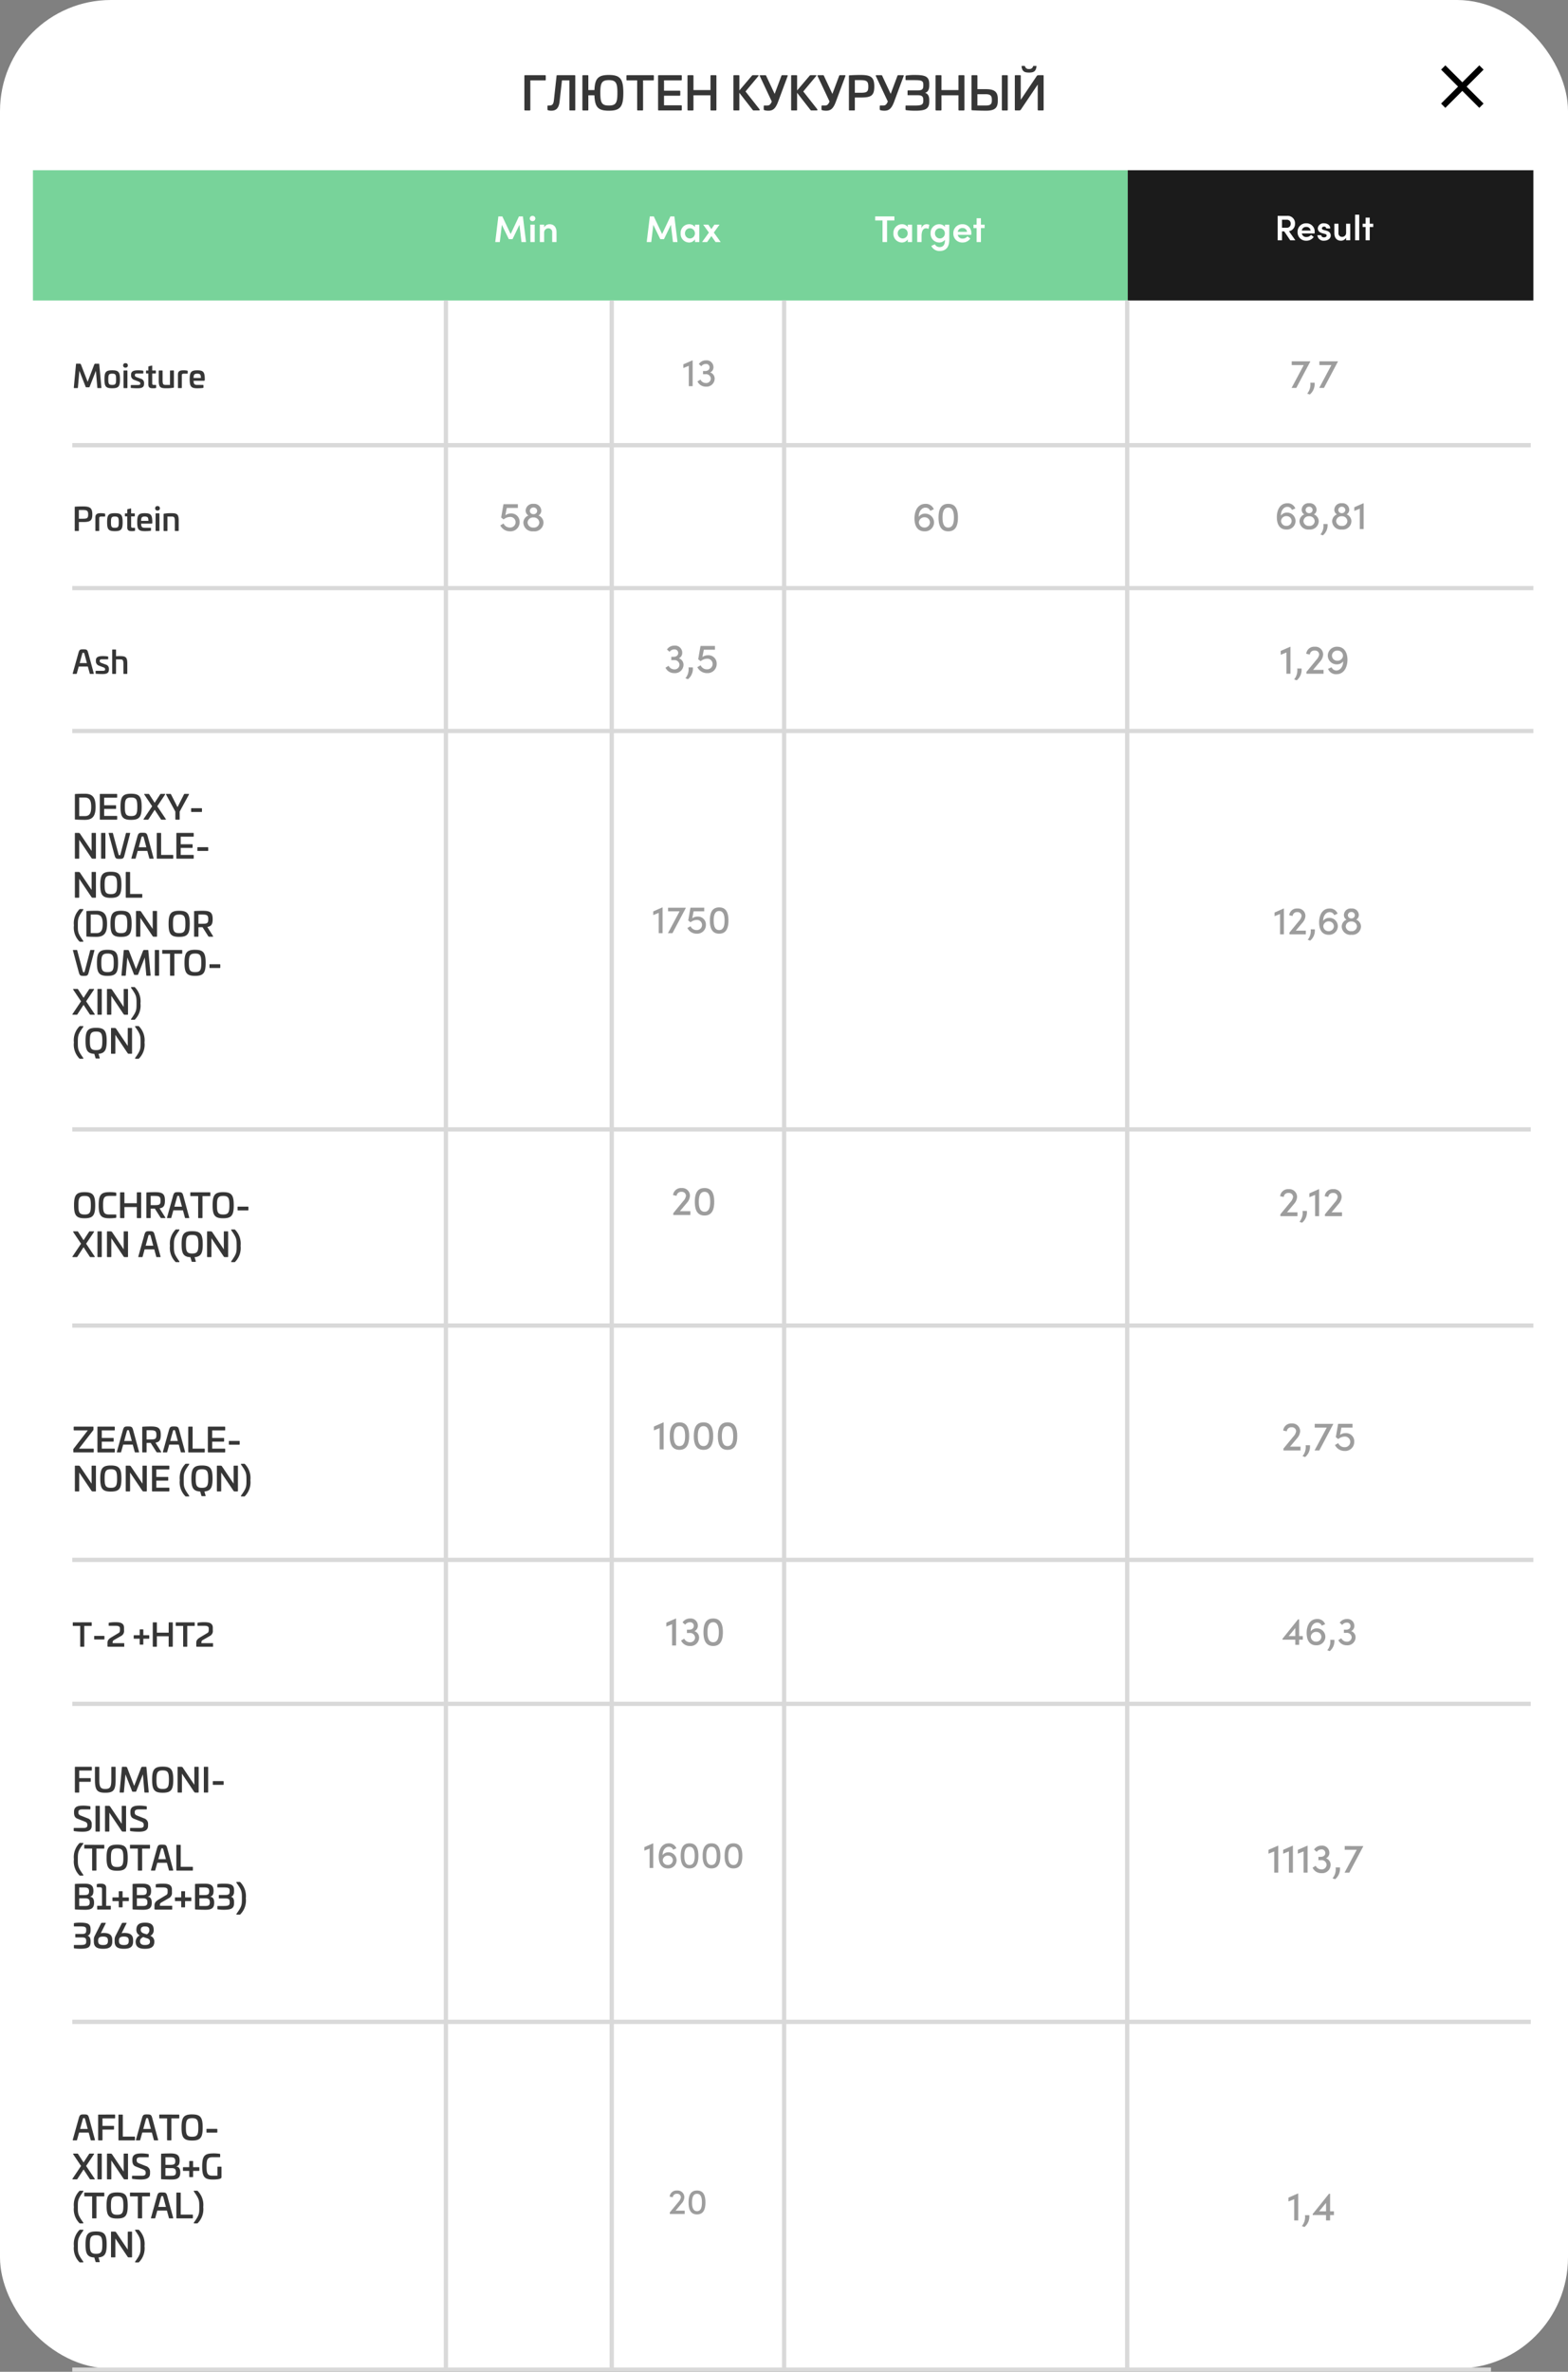 <svg xmlns="http://www.w3.org/2000/svg" width="367.322" height="555.342" viewBox="0 0 367.322 555.342">
  <rect x="0" y="0" width="367.322" height="555.342" fill="#808080" stroke="none"/>
  <g id="Group_161" data-name="Group 161" transform="translate(-15934.42 -296.658)">
    <g id="Group_160" data-name="Group 160" transform="translate(15934.42 296.658)">
      <g id="Group_150" data-name="Group 150" transform="translate(0 0)">
        <rect id="Rectangle_129" data-name="Rectangle 129" width="367.322" height="554.579" rx="26" transform="translate(0)" fill="#fff"/>
        <rect id="Rectangle_125" data-name="Rectangle 125" width="256.475" height="30.491" transform="translate(7.716 39.863)" fill="#78d39a"/>
        <rect id="Rectangle_127" data-name="Rectangle 127" width="95.019" height="30.491" transform="translate(264.19 39.863)" fill="#1b1b1b"/>
        <path id="Min" d="M7.549-14.642H6.625L4.681-10.509,2.729-14.642H1.8L1.071-8.635H2.135l.488-4.027,1.63,3.347h.863l1.622-3.357.48,4.037H8.282Zm2.258,1.116a.63.63,0,0,0,.457-.172.63.63,0,0,0,.2-.447.623.623,0,0,0-.195-.449.623.623,0,0,0-.459-.17.637.637,0,0,0-.462.17.637.637,0,0,0-.2.449.643.643,0,0,0,.664.619Zm.506,4.891v-4.072H9.3v4.072Zm3.479-4.176a1.412,1.412,0,0,0-1.264.75v-.645H11.516v4.072h1.011V-10.8a.987.987,0,0,1,.281-.762.987.987,0,0,1,.757-.293.884.884,0,0,1,.645.314.884.884,0,0,1,.2.689v2.215h1.011v-2.284C15.423-12.1,14.838-12.811,13.792-12.811Z" transform="translate(114.947 65.311)" fill="#fff"/>
        <path id="_13" data-name="13" d="M.616-13.624v.859L1.9-13.277v4.76h.9v-6.047H2.753Zm6.3,1.9a1.334,1.334,0,0,0,.758-1.233,1.6,1.6,0,0,0-1.763-1.608,1.975,1.975,0,0,0-1.661.868l.581.521a1.3,1.3,0,0,1,1.041-.54.794.794,0,0,1,.622.188.794.794,0,0,1,.274.589c.009.512-.393.877-1.023.877H5.229v.74h.612a1.1,1.1,0,0,1,.842.268,1.1,1.1,0,0,1,.373.8,1.09,1.09,0,0,1-1.224,1,1.406,1.406,0,0,1-1.2-.8l-.7.429A2.113,2.113,0,0,0,5.868-8.408a1.9,1.9,0,0,0,2.09-1.853A1.5,1.5,0,0,0,6.92-11.723Z" transform="translate(159.461 98.936)" fill="#9d9d9d"/>
        <path id="_3_5" data-name="3,5" d="M3.822-12.256a1.394,1.394,0,0,0,.793-1.289,1.671,1.671,0,0,0-1.843-1.681,2.065,2.065,0,0,0-1.738.907l.611.544a1.361,1.361,0,0,1,1.089-.563.83.83,0,0,1,.65.2.83.83,0,0,1,.286.615c.01.535-.411.917-1.07.917H2.056v.774H2.7a1.149,1.149,0,0,1,.88.28,1.149,1.149,0,0,1,.39.837,1.139,1.139,0,0,1-1.278,1.05,1.47,1.47,0,0,1-1.262-.84L.69-10.06A2.209,2.209,0,0,0,2.724-8.79a1.985,1.985,0,0,0,2.187-1.939A1.572,1.572,0,0,0,3.822-12.256ZM5.971-7.368A3.19,3.19,0,0,0,7.1-10.128H6.085A3.329,3.329,0,0,1,5.36-7.576Zm4.679-5.605a2.206,2.206,0,0,0-1.308.42l.334-1.709h2.6v-.888H8.9l-.544,3.124.573.449a2.5,2.5,0,0,1,1.49-.581,1.233,1.233,0,0,1,.926.329,1.233,1.233,0,0,1,.391.9,1.259,1.259,0,0,1-.405.921,1.259,1.259,0,0,1-.951.33,1.562,1.562,0,0,1-1.453-.945l-.771.439A2.494,2.494,0,0,0,10.43-8.79a2.117,2.117,0,0,0,1.6-.584,2.117,2.117,0,0,0,.652-1.575,1.932,1.932,0,0,0-.567-1.465,1.932,1.932,0,0,0-1.467-.56Z" transform="translate(155.207 166.394)" fill="#9d9d9d"/>
        <path id="_130" data-name="130" d="M.644-14.243v.9l1.346-.535V-8.9h.936v-6.322H2.879Zm6.589,1.986a1.394,1.394,0,0,0,.793-1.289,1.671,1.671,0,0,0-1.843-1.681,2.065,2.065,0,0,0-1.737.907l.61.544a1.361,1.361,0,0,1,1.089-.563.83.83,0,0,1,.65.2.83.83,0,0,1,.286.615c.01.535-.411.917-1.07.917H5.466v.774h.64a1.149,1.149,0,0,1,.88.28,1.149,1.149,0,0,1,.39.837A1.139,1.139,0,0,1,6.1-9.668a1.47,1.47,0,0,1-1.261-.84L4.1-10.06A2.209,2.209,0,0,0,6.135-8.79a1.985,1.985,0,0,0,2.187-1.939A1.572,1.572,0,0,0,7.233-12.256ZM11.616-8.79c1.8,0,2.273-1.461,2.273-3.218,0-1.785-.477-3.218-2.273-3.218s-2.272,1.432-2.272,3.218C9.345-10.251,9.821-8.79,11.616-8.79Zm0-.879c-1.06,0-1.337-1.08-1.337-2.34s.277-2.33,1.337-2.33,1.329,1.06,1.329,2.33S12.676-9.668,11.616-9.668Z" transform="translate(155.453 394.188)" fill="#9d9d9d"/>
        <path id="_1750" data-name="1750" d="M.616-13.624v.859L1.9-13.277v4.76h.9v-6.047H2.753Zm3.471-.018H6.782L4.05-8.517H5.11l3.124-5.892v-.073H4.087ZM11-12.408a2.11,2.11,0,0,0-1.251.4l.32-1.635h2.485v-.849H9.328L8.809-11.5l.548.429a2.391,2.391,0,0,1,1.424-.556,1.179,1.179,0,0,1,.887.315,1.179,1.179,0,0,1,.374.863,1.2,1.2,0,0,1-.388.881,1.2,1.2,0,0,1-.909.315,1.5,1.5,0,0,1-1.388-.905l-.74.42a2.386,2.386,0,0,0,2.174,1.334,2.025,2.025,0,0,0,1.532-.558,2.025,2.025,0,0,0,.624-1.506,1.848,1.848,0,0,0-.542-1.4A1.848,1.848,0,0,0,11-12.408Zm5.053,4c1.717,0,2.174-1.4,2.174-3.078,0-1.708-.457-3.078-2.174-3.078s-2.174,1.37-2.174,3.078C13.879-9.8,14.336-8.407,16.055-8.407Zm0-.84c-1.014,0-1.279-1.032-1.279-2.238s.265-2.229,1.279-2.229,1.27,1.014,1.27,2.229S17.067-9.248,16.055-9.248Z" transform="translate(152.417 227.024)" fill="#9d9d9d"/>
        <path id="_20" data-name="20" d="M4.259-11.767a2.725,2.725,0,0,0,.716-1.614,1.813,1.813,0,0,0-1.986-1.853,1.848,1.848,0,0,0-1.977,1.652l.84.172a1.038,1.038,0,0,1,1.127-.936.955.955,0,0,1,.747.243.955.955,0,0,1,.312.721A2.39,2.39,0,0,1,3.415-12.2L1.069-9.351v.439h4v-.9H2.616ZM8.384-8.8c1.8,0,2.273-1.461,2.273-3.218,0-1.785-.477-3.218-2.273-3.218S6.111-13.8,6.111-12.015C6.111-10.258,6.589-8.8,8.384-8.8Zm0-.879c-1.06,0-1.337-1.08-1.337-2.34s.277-2.33,1.337-2.33,1.329,1.06,1.329,2.33S9.444-9.676,8.384-9.676Z" transform="translate(156.658 293.408)" fill="#9d9d9d"/>
        <path id="_16000" data-name="16000" d="M.588-13.006v.82l1.229-.488v4.543h.854V-13.9H2.627Zm5.605,1.195a1.619,1.619,0,0,0-1.324.671c-.035-1.072.6-1.951,1.43-1.951a1.068,1.068,0,0,1,1.029.68l.759-.332A1.8,1.8,0,0,0,6.308-13.9c-1.753,0-2.354,1.665-2.354,3.087,0,1.8.75,2.79,2.145,2.79a1.934,1.934,0,0,0,1.425-.516,1.934,1.934,0,0,0,.616-1.385,1.89,1.89,0,0,0-.575-1.352,1.89,1.89,0,0,0-1.37-.532ZM6.055-8.838a1.15,1.15,0,0,1-.817-.331A1.15,1.15,0,0,1,4.9-9.98a1.165,1.165,0,0,1,1.246-1.046,1.1,1.1,0,0,1,1.116,1.08,1.128,1.128,0,0,1-.363.812A1.128,1.128,0,0,1,6.055-8.838Zm5.118.81c1.639,0,2.076-1.334,2.076-2.938,0-1.63-.436-2.938-2.076-2.938S9.1-12.6,9.1-10.966C9.1-9.362,9.534-8.028,11.173-8.028Zm0-.8c-.968,0-1.221-.985-1.221-2.136s.253-2.127,1.221-2.127,1.212.968,1.212,2.127S12.141-8.83,11.173-8.83Zm5.144.8c1.639,0,2.076-1.334,2.076-2.938,0-1.63-.436-2.938-2.076-2.938s-2.076,1.308-2.076,2.938C14.242-9.362,14.678-8.028,16.317-8.028Zm0-.8c-.968,0-1.221-.985-1.221-2.136s.253-2.127,1.221-2.127,1.212.968,1.212,2.127S17.284-8.83,16.317-8.83Zm5.144.8c1.639,0,2.076-1.334,2.076-2.938,0-1.63-.436-2.938-2.076-2.938s-2.076,1.308-2.076,2.938C19.386-9.362,19.822-8.028,21.461-8.028Zm0-.8c-.968,0-1.221-.985-1.221-2.136s.253-2.127,1.221-2.127,1.212.968,1.212,2.127S22.429-8.83,21.461-8.83Z" transform="translate(150.361 445.509)" fill="#9d9d9d"/>
        <path id="_20-2" data-name="20" d="M3.7-10.232a2.369,2.369,0,0,0,.623-1.4A1.576,1.576,0,0,0,2.6-13.246,1.607,1.607,0,0,0,.88-11.81l.731.149a.9.9,0,0,1,.98-.814.83.83,0,0,1,.65.211.83.83,0,0,1,.271.628,2.078,2.078,0,0,1-.54,1.03L.93-8.131v.382H4.409V-8.53H2.275ZM7.291-7.65c1.561,0,1.976-1.27,1.976-2.8,0-1.553-.415-2.8-1.976-2.8S5.314-12,5.314-10.448C5.314-8.92,5.729-7.65,7.291-7.65Zm0-.764c-.922,0-1.163-.938-1.163-2.034s.241-2.026,1.163-2.026,1.154.922,1.154,2.026S8.212-8.414,7.291-8.414Z" transform="translate(155.99 526.143)" fill="#9d9d9d"/>
        <path id="_1000" data-name="1000" d="M.644-14.242v.9l1.346-.535V-8.9h.936v-6.322H2.879ZM6.632-8.79c1.8,0,2.273-1.461,2.273-3.218,0-1.785-.477-3.218-2.273-3.218s-2.273,1.432-2.273,3.218C4.359-10.251,4.836-8.79,6.632-8.79Zm0-.879c-1.06,0-1.337-1.08-1.337-2.34s.277-2.33,1.337-2.33,1.329,1.06,1.329,2.33S7.692-9.668,6.632-9.668Zm5.634.879c1.8,0,2.273-1.461,2.273-3.218,0-1.785-.477-3.218-2.273-3.218s-2.273,1.432-2.273,3.218C9.993-10.251,10.47-8.79,12.266-8.79Zm0-.879c-1.06,0-1.337-1.08-1.337-2.34s.277-2.33,1.337-2.33,1.329,1.06,1.329,2.33S13.326-9.668,12.266-9.668ZM17.9-8.79c1.8,0,2.273-1.461,2.273-3.218,0-1.785-.477-3.218-2.273-3.218s-2.273,1.432-2.273,3.218C15.627-10.251,16.1-8.79,17.9-8.79Zm0-.879c-1.06,0-1.337-1.08-1.337-2.34s.277-2.33,1.337-2.33,1.329,1.06,1.329,2.33S18.96-9.668,17.9-9.668Z" transform="translate(152.537 348.263)" fill="#9d9d9d"/>
        <path id="_60" data-name="60" d="M3.693-12.938A1.771,1.771,0,0,0,2.24-12.2c-.038-1.175.659-2.139,1.566-2.139a1.17,1.17,0,0,1,1.127.745l.83-.363a1.972,1.972,0,0,0-1.948-1.27c-1.919,0-2.578,1.824-2.578,3.381,0,1.967.823,3.056,2.351,3.056a2.117,2.117,0,0,0,1.561-.565,2.117,2.117,0,0,0,.674-1.517,2.069,2.069,0,0,0-.63-1.481,2.069,2.069,0,0,0-1.5-.582ZM3.54-9.682a1.259,1.259,0,0,1-.894-.362,1.259,1.259,0,0,1-.376-.889,1.276,1.276,0,0,1,1.366-1.146,1.2,1.2,0,0,1,1.222,1.184,1.236,1.236,0,0,1-.4.889A1.236,1.236,0,0,1,3.54-9.682Zm5.606.888c1.8,0,2.273-1.461,2.273-3.218,0-1.785-.477-3.218-2.273-3.218S6.873-13.8,6.873-12.012C6.873-10.255,7.351-8.794,9.146-8.794Zm0-.879c-1.06,0-1.337-1.08-1.337-2.34s.277-2.33,1.337-2.33,1.329,1.06,1.329,2.33S10.206-9.672,9.146-9.672Z" transform="translate(212.991 133.201)" fill="#9d9d9d"/>
        <path id="_58" data-name="58" d="M3.412-12.974a2.206,2.206,0,0,0-1.308.421l.334-1.708h2.6v-.888H1.665l-.546,3.121.574.449a2.5,2.5,0,0,1,1.49-.581,1.233,1.233,0,0,1,.926.329,1.233,1.233,0,0,1,.391.9,1.259,1.259,0,0,1-.405.921,1.259,1.259,0,0,1-.951.33,1.562,1.562,0,0,1-1.453-.945l-.772.439A2.494,2.494,0,0,0,3.193-8.791a2.117,2.117,0,0,0,1.6-.584,2.117,2.117,0,0,0,.652-1.575,1.932,1.932,0,0,0-.567-1.465,1.932,1.932,0,0,0-1.467-.56Zm6.455.477a1.317,1.317,0,0,0,.649-1.165,1.652,1.652,0,0,0-1.824-1.566A1.655,1.655,0,0,0,6.86-13.662,1.317,1.317,0,0,0,7.509-12.5a1.822,1.822,0,0,0-1.184,1.738A2.116,2.116,0,0,0,8.692-8.791a2.106,2.106,0,0,0,2.349-1.977A1.819,1.819,0,0,0,9.868-12.5ZM8.693-14.378a.827.827,0,0,1,.6.222.827.827,0,0,1,.262.58.8.8,0,0,1-.266.569.8.8,0,0,1-.594.2.8.8,0,0,1-.594-.2.8.8,0,0,1-.266-.569.827.827,0,0,1,.263-.58.827.827,0,0,1,.6-.221Zm0,4.708a1.268,1.268,0,0,1-.94-.3,1.268,1.268,0,0,1-.445-.879,1.282,1.282,0,0,1,.442-.887,1.282,1.282,0,0,1,.943-.307,1.27,1.27,0,0,1,.937.314,1.27,1.27,0,0,1,.429.89A1.238,1.238,0,0,1,8.693-9.669Z" transform="translate(116.281 133.199)" fill="#9d9d9d"/>
        <path id="_7_7" data-name="7,7" d="M1.049-14.139H3.867L1.012-8.783H2.12l3.266-6.159v-.076H1.049ZM5.281-7.247a3.19,3.19,0,0,0,1.127-2.76H5.4a3.329,3.329,0,0,1-.726,2.552Zm2.245-6.892h2.817L7.487-8.783H8.594l3.266-6.159v-.076H7.526Z" transform="translate(301.552 99.618)" fill="#9d9d9d"/>
        <path id="_68_81" data-name="68,81" d="M3.534-12.374a1.694,1.694,0,0,0-1.388.7c-.037-1.125.629-2.046,1.5-2.046A1.121,1.121,0,0,1,4.721-13l.795-.347a1.886,1.886,0,0,0-1.863-1.215c-1.836,0-2.466,1.744-2.466,3.234,0,1.881.786,2.922,2.248,2.922a2.027,2.027,0,0,0,1.493-.541A2.027,2.027,0,0,0,5.571-10.4a1.98,1.98,0,0,0-.6-1.415A1.98,1.98,0,0,0,3.534-12.374ZM3.388-9.26a1.2,1.2,0,0,1-.855-.346,1.2,1.2,0,0,1-.359-.85A1.221,1.221,0,0,1,3.48-11.551,1.153,1.153,0,0,1,4.649-10.42a1.182,1.182,0,0,1-.381.851,1.182,1.182,0,0,1-.879.31Zm6.485-2.695a1.26,1.26,0,0,0,.623-1.114,1.58,1.58,0,0,0-1.744-1.5A1.583,1.583,0,0,0,7-13.069a1.26,1.26,0,0,0,.623,1.114,1.744,1.744,0,0,0-1.133,1.661A2.025,2.025,0,0,0,8.754-8.413,2.014,2.014,0,0,0,11-10.3a1.74,1.74,0,0,0-1.128-1.651Zm-1.125-1.8a.791.791,0,0,1,.571.212.791.791,0,0,1,.251.555.77.77,0,0,1-.254.544.77.77,0,0,1-.568.2.77.77,0,0,1-.568-.2.77.77,0,0,1-.254-.544.791.791,0,0,1,.251-.555A.791.791,0,0,1,8.748-13.754Zm0,4.5a1.213,1.213,0,0,1-.9-.283,1.213,1.213,0,0,1-.425-.841,1.226,1.226,0,0,1,.423-.849,1.226,1.226,0,0,1,.9-.293,1.215,1.215,0,0,1,.9.3,1.215,1.215,0,0,1,.411.852,1.185,1.185,0,0,1-.415.838A1.185,1.185,0,0,1,8.748-9.25Zm3.234,2.2a3.051,3.051,0,0,0,1.08-2.64h-.968A3.185,3.185,0,0,1,11.4-7.251Zm5.546-4.9a1.26,1.26,0,0,0,.623-1.114,1.58,1.58,0,0,0-1.744-1.5,1.583,1.583,0,0,0-1.754,1.5,1.26,1.26,0,0,0,.623,1.114,1.744,1.744,0,0,0-1.133,1.661,2.025,2.025,0,0,0,2.265,1.882A2.014,2.014,0,0,0,18.656-10.3,1.74,1.74,0,0,0,17.528-11.954Zm-1.124-1.8a.791.791,0,0,1,.571.212.791.791,0,0,1,.251.555.77.77,0,0,1-.254.544.77.77,0,0,1-.568.2.77.77,0,0,1-.568-.2.77.77,0,0,1-.254-.544.791.791,0,0,1,.251-.555A.791.791,0,0,1,16.4-13.754Zm0,4.5a1.213,1.213,0,0,1-.9-.283,1.213,1.213,0,0,1-.425-.841,1.226,1.226,0,0,1,.423-.849,1.226,1.226,0,0,1,.9-.293,1.215,1.215,0,0,1,.9.3,1.215,1.215,0,0,1,.41.851,1.185,1.185,0,0,1-.414.837A1.185,1.185,0,0,1,16.4-9.25Zm2.931-4.376v.859l1.287-.511V-8.52h.9v-6.047h-.046Z" transform="translate(297.928 132.398)" fill="#9d9d9d"/>
        <path id="_1_29" data-name="1,29" d="M.644-14.25v.9l1.346-.535v4.977h.936v-6.322H2.879ZM4.4-7.375a3.19,3.19,0,0,0,1.128-2.759H4.512a3.329,3.329,0,0,1-.726,2.551Zm5.472-4.392a2.725,2.725,0,0,0,.716-1.614A1.813,1.813,0,0,0,8.6-15.233a1.848,1.848,0,0,0-1.977,1.652l.84.172a1.038,1.038,0,0,1,1.127-.936.955.955,0,0,1,.748.243.955.955,0,0,1,.312.722A2.39,2.39,0,0,1,9.026-12.2L6.679-9.351v.439h4v-.9H8.226Zm4.039-3.466a2.1,2.1,0,0,0-1.558.554,2.1,2.1,0,0,0-.677,1.509,2.072,2.072,0,0,0,.634,1.483,2.072,2.072,0,0,0,1.505.579,1.77,1.77,0,0,0,1.453-.7c.029,1.165-.668,2.13-1.578,2.13a1.2,1.2,0,0,1-1.127-.754l-.83.374A1.976,1.976,0,0,0,13.679-8.8c1.929,0,2.6-1.843,2.6-3.4C16.279-13.954,15.436-15.233,13.908-15.233Zm-.048,3.266a1.2,1.2,0,0,1-.852-.34,1.2,1.2,0,0,1-.361-.844,1.217,1.217,0,0,1,.4-.873,1.217,1.217,0,0,1,.908-.311,1.232,1.232,0,0,1,.9.347,1.232,1.232,0,0,1,.375.884,1.263,1.263,0,0,1-1.366,1.138Z" transform="translate(299.377 166.664)" fill="#9d9d9d"/>
        <path id="_46_3" data-name="46,3" d="M4.164-10.567v-3.919H3.909L.264-9.946v.221h3v1.2h.9v-1.2h.859v-.842Zm-.9-1.882v1.882H1.707Zm5,.073a1.694,1.694,0,0,0-1.388.7c-.037-1.124.63-2.046,1.5-2.046a1.121,1.121,0,0,1,1.08.712l.795-.347a1.886,1.886,0,0,0-1.865-1.215c-1.836,0-2.466,1.744-2.466,3.234,0,1.882.786,2.923,2.247,2.923a2.027,2.027,0,0,0,1.493-.541,2.027,2.027,0,0,0,.644-1.452,1.98,1.98,0,0,0-.6-1.415,1.98,1.98,0,0,0-1.434-.556ZM8.11-9.262a1.2,1.2,0,0,1-.856-.346,1.2,1.2,0,0,1-.359-.85A1.221,1.221,0,0,1,8.2-11.552a1.153,1.153,0,0,1,1.17,1.131,1.182,1.182,0,0,1-.382.851,1.182,1.182,0,0,1-.88.309Zm3.224,2.21a3.051,3.051,0,0,0,1.08-2.64h-.97a3.185,3.185,0,0,1-.694,2.44Zm5-4.676a1.334,1.334,0,0,0,.758-1.233,1.6,1.6,0,0,0-1.763-1.608,1.975,1.975,0,0,0-1.661.868l.585.521a1.3,1.3,0,0,1,1.041-.54.794.794,0,0,1,.622.188.794.794,0,0,1,.274.589c.009.512-.393.877-1.023.877h-.522v.74h.612a1.1,1.1,0,0,1,.842.268,1.1,1.1,0,0,1,.373.8,1.09,1.09,0,0,1-1.224,1,1.406,1.406,0,0,1-1.206-.805l-.7.431a2.113,2.113,0,0,0,1.946,1.215,1.9,1.9,0,0,0,2.092-1.853,1.5,1.5,0,0,0-1.041-1.462Z" transform="translate(300.177 393.652)" fill="#9d9d9d"/>
        <path id="_12_68" data-name="12,68" d="M.616-13.632v.859L1.9-13.285v4.76h.9v-6.047H2.753Zm6.54,2.375A2.606,2.606,0,0,0,7.841-12.8a1.733,1.733,0,0,0-1.9-1.772,1.768,1.768,0,0,0-1.891,1.58l.8.166a.992.992,0,0,1,1.08-.9.913.913,0,0,1,.713.232.913.913,0,0,1,.3.688,2.286,2.286,0,0,1-.594,1.133L4.105-8.946v.42H7.933v-.859H5.585Zm1.809,4.2a3.051,3.051,0,0,0,1.08-2.64h-.97A3.185,3.185,0,0,1,8.38-7.257Zm4.43-5.324a1.694,1.694,0,0,0-1.388.7c-.037-1.124.63-2.046,1.5-2.046a1.121,1.121,0,0,1,1.08.712l.795-.347a1.886,1.886,0,0,0-1.863-1.215c-1.836,0-2.466,1.744-2.466,3.234,0,1.882.786,2.923,2.247,2.923a2.027,2.027,0,0,0,1.493-.541,2.027,2.027,0,0,0,.644-1.452,1.98,1.98,0,0,0-.6-1.416,1.98,1.98,0,0,0-1.435-.556Zm-.146,3.114a1.2,1.2,0,0,1-.856-.346,1.2,1.2,0,0,1-.359-.85,1.221,1.221,0,0,1,1.306-1.094,1.153,1.153,0,0,1,1.169,1.133,1.182,1.182,0,0,1-.382.849,1.182,1.182,0,0,1-.879.309Zm6.485-2.695a1.26,1.26,0,0,0,.623-1.114,1.58,1.58,0,0,0-1.744-1.5,1.583,1.583,0,0,0-1.754,1.5,1.26,1.26,0,0,0,.623,1.114A1.744,1.744,0,0,0,16.349-10.3a2.025,2.025,0,0,0,2.265,1.882,2.014,2.014,0,0,0,2.247-1.891,1.741,1.741,0,0,0-1.128-1.651Zm-1.124-1.8a.791.791,0,0,1,.571.212.791.791,0,0,1,.251.555.77.77,0,0,1-.254.544.77.77,0,0,1-.568.2.77.77,0,0,1-.568-.2.77.77,0,0,1-.254-.544.791.791,0,0,1,.251-.555.791.791,0,0,1,.571-.212Zm0,4.5a1.213,1.213,0,0,1-.9-.283,1.213,1.213,0,0,1-.425-.841,1.226,1.226,0,0,1,.423-.849,1.226,1.226,0,0,1,.9-.293,1.215,1.215,0,0,1,.9.3,1.215,1.215,0,0,1,.41.851,1.185,1.185,0,0,1-.414.837,1.185,1.185,0,0,1-.892.277Z" transform="translate(297.965 227.295)" fill="#9d9d9d"/>
        <path id="_2_12" data-name="2,12" d="M4.259-11.767a2.725,2.725,0,0,0,.716-1.614,1.813,1.813,0,0,0-1.986-1.853,1.848,1.848,0,0,0-1.977,1.652l.84.172a1.038,1.038,0,0,1,1.127-.936.955.955,0,0,1,.747.243.955.955,0,0,1,.312.721A2.39,2.39,0,0,1,3.415-12.2L1.069-9.351v.439h4v-.9H2.616ZM6.15-7.375a3.19,3.19,0,0,0,1.127-2.759H6.264a3.329,3.329,0,0,1-.726,2.551ZM7.858-14.25v.9L9.2-13.889v4.977h.937v-6.322h-.048ZM14.7-11.767a2.725,2.725,0,0,0,.719-1.614,1.813,1.813,0,0,0-1.986-1.853,1.848,1.848,0,0,0-1.977,1.652l.84.172a1.038,1.038,0,0,1,1.127-.936.955.955,0,0,1,.748.243.955.955,0,0,1,.312.722,2.39,2.39,0,0,1-.623,1.184L11.507-9.351v.439h4v-.9H13.054Z" transform="translate(298.876 293.67)" fill="#9d9d9d"/>
        <path id="_1113_7" data-name="1113,7" d="M.644-14.243v.9l1.346-.535V-8.9h.936v-6.322H2.879Zm3.438,0v.9l1.346-.535V-8.9h.936v-6.322H6.316Zm3.438,0v.9l1.346-.535V-8.9H9.8v-6.322H9.754Zm6.589,1.986a1.394,1.394,0,0,0,.793-1.289,1.671,1.671,0,0,0-1.843-1.681,2.065,2.065,0,0,0-1.738.907l.611.544a1.361,1.361,0,0,1,1.089-.563.83.83,0,0,1,.65.2.83.83,0,0,1,.286.615c.01.535-.411.917-1.07.917h-.544v.774h.64a1.149,1.149,0,0,1,.88.28,1.149,1.149,0,0,1,.39.837,1.139,1.139,0,0,1-1.28,1.05,1.47,1.47,0,0,1-1.261-.84l-.735.449a2.209,2.209,0,0,0,2.034,1.27A1.985,1.985,0,0,0,15.2-10.728a1.572,1.572,0,0,0-1.089-1.528Zm2.149,4.888a3.19,3.19,0,0,0,1.127-2.76H16.372a3.329,3.329,0,0,1-.726,2.552ZM18.5-14.263h2.817L18.463-8.9h1.108l3.268-6.159v-.076H18.5Z" transform="translate(296.514 447.375)" fill="#9d9d9d"/>
        <path id="_1_4" data-name="1,4" d="M.644-14.242v.9l1.346-.535V-8.9h.936v-6.322H2.879ZM4.4-7.368a3.19,3.19,0,0,0,1.128-2.759H4.512a3.329,3.329,0,0,1-.726,2.551Zm6-3.675v-4.1h-.267l-3.81,4.746v.229H9.449V-8.9h.945v-1.261h.9v-.879Zm-.945-1.967v1.967H7.825Z" transform="translate(301.192 528.807)" fill="#9d9d9d"/>
        <path id="_2_75" data-name="2,75" d="M4.259-11.767a2.725,2.725,0,0,0,.716-1.614,1.813,1.813,0,0,0-1.986-1.853,1.848,1.848,0,0,0-1.977,1.652l.84.172a1.038,1.038,0,0,1,1.127-.936.955.955,0,0,1,.747.243.955.955,0,0,1,.312.721A2.39,2.39,0,0,1,3.415-12.2L1.069-9.351v.439h4v-.9H2.616ZM6.15-7.375a3.19,3.19,0,0,0,1.127-2.759H6.264a3.329,3.329,0,0,1-.726,2.551Zm2.244-6.892h2.817L8.356-8.912H9.464l3.266-6.159v-.076H8.394Zm7.228,1.287a2.206,2.206,0,0,0-1.308.42l.334-1.709h2.6v-.888h-3.37l-.544,3.124.573.449a2.5,2.5,0,0,1,1.49-.581,1.233,1.233,0,0,1,.927.329,1.233,1.233,0,0,1,.391.9,1.259,1.259,0,0,1-.405.921,1.259,1.259,0,0,1-.951.33,1.562,1.562,0,0,1-1.453-.945l-.771.438A2.494,2.494,0,0,0,15.4-8.8,2.117,2.117,0,0,0,17-9.381a2.117,2.117,0,0,0,.652-1.575,1.932,1.932,0,0,0-.567-1.465,1.932,1.932,0,0,0-1.468-.56Z" transform="translate(299.594 348.534)" fill="#9d9d9d"/>
        <path id="Max" d="M7.549-14.469H6.625L4.681-10.336,2.729-14.469H1.8L1.071-8.462H2.135l.488-4.027,1.63,3.347h.863L6.738-12.5l.48,4.037H8.282Zm4.83,2.5a1.613,1.613,0,0,0-1.37-.671A2,2,0,0,0,9.554-12a2,2,0,0,0-.532,1.5,2.007,2.007,0,0,0,.522,1.493,2.007,2.007,0,0,0,1.441.652,1.64,1.64,0,0,0,1.4-.741v.636h1.011v-4.072H12.38ZM11.194-9.3a1.175,1.175,0,0,1-.831-.36,1.175,1.175,0,0,1-.328-.844,1.165,1.165,0,0,1,.326-.838,1.165,1.165,0,0,1,.825-.357A1.192,1.192,0,0,1,12.362-10.5a1.187,1.187,0,0,1-1.168,1.2Zm5.6-1.386,1.334-1.848H16.931L16.216-11.5,15.5-12.533H14.307l1.334,1.848-1.6,2.223h1.186l.994-1.4.984,1.4h1.2Z" transform="translate(150.428 65.138)" fill="#fff"/>
        <path id="Target" d="M.42-14.469v.95H2.138v5.057H3.2v-5.057H4.919v-.95Zm7.631,2.5a1.613,1.613,0,0,0-1.37-.671A2,2,0,0,0,5.225-12a2,2,0,0,0-.533,1.5,2.007,2.007,0,0,0,.521,1.493,2.007,2.007,0,0,0,1.441.652,1.64,1.64,0,0,0,1.4-.741v.636H9.063v-4.072H8.051ZM6.863-9.3a1.175,1.175,0,0,1-.831-.36A1.175,1.175,0,0,1,5.7-10.5a1.165,1.165,0,0,1,.326-.838,1.165,1.165,0,0,1,.825-.357A1.192,1.192,0,0,1,8.032-10.5,1.187,1.187,0,0,1,6.863-9.3Zm5.58-3.339a1.217,1.217,0,0,0-1.168.977v-.872H10.264v4.072h1.02V-9.883c0-1.142.366-1.8,1.029-1.8a1.274,1.274,0,0,1,.593.148l.2-.959a1.491,1.491,0,0,0-.663-.14ZM16.762-12a1.661,1.661,0,0,0-1.361-.636A2.01,2.01,0,0,0,13.941-12a2.01,2.01,0,0,0-.538,1.5A2.03,2.03,0,0,0,13.947-9a2.03,2.03,0,0,0,1.461.644,1.678,1.678,0,0,0,1.351-.636v.1c0,1.168-.488,1.613-1.273,1.613a1.252,1.252,0,0,1-1.09-.654l-.837.384a2.114,2.114,0,0,0,1.927,1.186c1.4,0,2.284-.793,2.284-2.624v-3.54H16.76Zm-1.2,2.7a1.174,1.174,0,0,1-.823-.368,1.174,1.174,0,0,1-.319-.844,1.151,1.151,0,0,1,.321-.833,1.151,1.151,0,0,1,.821-.352,1.184,1.184,0,0,1,1.177,1.186,1.185,1.185,0,0,1-.335.852A1.185,1.185,0,0,1,15.566-9.3Zm7.375-1.239a2.012,2.012,0,0,0-.579-1.5,2.012,2.012,0,0,0-1.5-.6,2.07,2.07,0,0,0-1.531.606,2.07,2.07,0,0,0-.6,1.531,2.068,2.068,0,0,0,.6,1.537,2.068,2.068,0,0,0,1.535.607,2.165,2.165,0,0,0,1.841-.924L22.026-9.8a1.352,1.352,0,0,1-1.1.523,1.074,1.074,0,0,1-1.16-.872h3.155C22.933-10.293,22.941-10.423,22.941-10.538Zm-3.174-.314a1.042,1.042,0,0,1,1.107-.89.993.993,0,0,1,1.064.889Zm5.423-1.682v-1.5H24.18v1.5h-.732v.8h.732v3.27h1.011v-3.27h.863v-.8Z" transform="translate(204.604 65.138)" fill="#fff"/>
        <path id="Result" d="M5.9-8.433,4.409-10.55a1.732,1.732,0,0,0,1.412-1.769,1.72,1.72,0,0,0-.494-1.329A1.72,1.72,0,0,0,4-14.154H1.76v5.721H2.773v-2.084h.515L4.7-8.433ZM3.927-13.249a.872.872,0,0,1,.65.278.872.872,0,0,1,.23.669.885.885,0,0,1-.285.707.885.885,0,0,1-.728.223H2.773v-1.877Zm6.5,2.84a1.917,1.917,0,0,0-.551-1.432,1.917,1.917,0,0,0-1.425-.569,1.971,1.971,0,0,0-1.458.576,1.971,1.971,0,0,0-.576,1.458,1.969,1.969,0,0,0,.573,1.464,1.969,1.969,0,0,0,1.462.578,2.061,2.061,0,0,0,1.752-.88L9.557-9.7a1.287,1.287,0,0,1-1.046.5,1.023,1.023,0,0,1-1.1-.83h3.006C10.421-10.177,10.429-10.3,10.429-10.409Zm-3.023-.3a.992.992,0,0,1,1.055-.847.945.945,0,0,1,1.013.847Zm5.207,2.375c.789,0,1.578-.432,1.578-1.221,0-.357-.158-.905-1.03-1.129l-.623-.166c-.224-.05-.415-.166-.415-.365,0-.241.208-.415.507-.415a.467.467,0,0,1,.349.107.467.467,0,0,1,.166.325h.922c.008-.864-.772-1.212-1.461-1.212a1.315,1.315,0,0,0-1.445,1.154c0,.49.224.955,1.1,1.187l.515.133c.291.066.457.166.457.382,0,.249-.249.44-.631.44-.407,0-.639-.249-.639-.515h-.905A1.433,1.433,0,0,0,12.613-8.333Zm5.182-1.9a.935.935,0,0,1-.266.727.935.935,0,0,1-.723.278.834.834,0,0,1-.614-.293A.834.834,0,0,1,16-10.177v-2.134h-.963v2.176c0,1.129.556,1.8,1.553,1.8a1.346,1.346,0,0,0,1.2-.706v.606h.963v-3.878h-.963Zm3.072,1.8V-14.42H19.9v5.987Zm2.458-3.878v-1.428h-.963v1.428h-.7v.764h.7v3.114h.963v-3.114h.822v-.764Z" transform="translate(297.552 64.694)" fill="#fff"/>
        <g id="Group_121" data-name="Group 121" transform="translate(104.458 70.355)">
          <path id="Path_86" data-name="Path 86" d="M1028,2572v484.486" transform="translate(-1028 -2572)" fill="none" stroke="#d9d9d9" stroke-width="1"/>
          <path id="Path_88" data-name="Path 88" d="M1028,2572v484.486" transform="translate(-948.768 -2572)" fill="none" stroke="#d9d9d9" stroke-width="1"/>
          <path id="Path_90" data-name="Path 90" d="M1028,2572v484.486" transform="translate(-868.402 -2572)" fill="none" stroke="#d9d9d9" stroke-width="1"/>
          <path id="Path_89" data-name="Path 89" d="M1028,2572v484.486" transform="translate(-989.154 -2572)" fill="none" stroke="#d9d9d9" stroke-width="1"/>
        </g>
        <path id="Path_87" data-name="Path 87" d="M0,0V341.669" transform="translate(358.603 104.242) rotate(90)" fill="none" stroke="#d9d9d9" stroke-width="1"/>
        <path id="Path_92" data-name="Path 92" d="M0,0V342.276" transform="translate(359.209 137.701) rotate(90)" fill="none" stroke="#d9d9d9" stroke-width="1"/>
        <path id="Path_93" data-name="Path 93" d="M0,0V342.276" transform="translate(359.209 171.159) rotate(90)" fill="none" stroke="#d9d9d9" stroke-width="1"/>
        <path id="Path_97" data-name="Path 97" d="M0,0V341.669" transform="translate(358.603 398.954) rotate(90)" fill="none" stroke="#d9d9d9" stroke-width="1"/>
        <path id="Path_98" data-name="Path 98" d="M0,0V341.669" transform="translate(358.603 473.409) rotate(90)" fill="none" stroke="#d9d9d9" stroke-width="1"/>
        <path id="Path_99" data-name="Path 99" d="M0,0V332.348" transform="translate(349.282 554.842) rotate(90)" fill="none" stroke="#d9d9d9" stroke-width="1"/>
        <path id="Path_94" data-name="Path 94" d="M0,0V341.669" transform="translate(358.603 264.445) rotate(90)" fill="none" stroke="#d9d9d9" stroke-width="1"/>
        <path id="Path_95" data-name="Path 95" d="M0,0V342.276" transform="translate(359.209 310.37) rotate(90)" fill="none" stroke="#d9d9d9" stroke-width="1"/>
        <path id="Path_96" data-name="Path 96" d="M0,0V342.276" transform="translate(359.209 365.233) rotate(90)" fill="none" stroke="#d9d9d9" stroke-width="1"/>
        <path id="Moisture" d="M5.975-13.934c-.208,0-.269.067-.359.284L4.1-9.69,2.574-13.643c-.083-.224-.149-.291-.359-.291h-.74c-.075,0-.1.045-.1.112L.863-8.337c-.007.083.037.12.112.12h.733c.075,0,.1-.037.112-.12l.345-3.924L3.643-8.5a.137.137,0,0,0,.141.1h.623a.152.152,0,0,0,.149-.1L6.035-12.26l.336,3.924c.007.083.037.12.112.12h.732c.075,0,.12-.037.112-.12l-.508-5.486c-.007-.075-.03-.112-.1-.112Zm3.879,1.547c-1.495,0-1.816.419-1.816,2.108s.321,2.1,1.816,2.1,1.824-.419,1.824-2.1S11.348-12.387,9.853-12.387Zm0,.785c.8,0,.913.262.913,1.323s-.112,1.315-.913,1.315S8.94-9.226,8.94-10.28,9.054-11.6,9.853-11.6Zm3.116-2.444a.481.481,0,0,0-.4.127.481.481,0,0,0-.149.388.481.481,0,0,0,.149.389.481.481,0,0,0,.4.127.475.475,0,0,0,.395-.127.475.475,0,0,0,.145-.389.475.475,0,0,0-.145-.388.475.475,0,0,0-.395-.127Zm-.342,1.7a.1.1,0,0,0-.084.028.1.1,0,0,0-.028.084v3.909a.1.1,0,0,0,.028.084.1.1,0,0,0,.084.028h.68a.1.1,0,0,0,.084-.028.1.1,0,0,0,.028-.084v-3.909a.1.1,0,0,0-.028-.084.1.1,0,0,0-.084-.028Zm3.251-.037c-.934,0-1.607.187-1.607,1v.149a1.072,1.072,0,0,0,.747,1.1l.987.374c.336.127.426.247.426.426v.075c0,.262-.157.321-.658.321H14.323c-.09,0-.12.037-.12.12v.463c0,.067.022.1.112.112.247.022.807.067,1.457.067.979,0,1.547-.194,1.547-1.046v-.1a1.006,1.006,0,0,0-.762-1.091l-.979-.359c-.314-.12-.411-.262-.411-.441v-.09c0-.232.179-.329.493-.329h1.375c.083,0,.12-.037.12-.112v-.441c0-.067-.037-.1-.112-.12a7.658,7.658,0,0,0-1.166-.082Zm2.541-.934c-.067.015-.1.045-.1.12v.859h-.428a.1.1,0,0,0-.087.027.1.1,0,0,0-.033.085v.471a.107.107,0,0,0,.03.089.107.107,0,0,0,.089.03h.426v2.548c0,.9.605.913,1.188.913a3.363,3.363,0,0,0,.531-.052.12.12,0,0,0,.085-.044.12.12,0,0,0,.026-.092V-8.86c0-.075-.037-.1-.127-.1h-.329c-.366,0-.463-.067-.463-.4V-11.64h.74a.107.107,0,0,0,.089-.03.107.107,0,0,0,.03-.089v-.471a.1.1,0,0,0-.033-.085.1.1,0,0,0-.087-.027h-.738v-1.046c0-.083-.045-.127-.127-.1Zm5.086.972a.1.1,0,0,0-.084.028.1.1,0,0,0-.028.084v3.273h-.859c-.7,0-.874-.052-.874-1.158v-2.115c0-.075-.03-.112-.1-.112h-.673c-.075,0-.127.037-.127.112v2.279c0,1.562.389,1.779,1.771,1.779A8.966,8.966,0,0,0,24.2-8.307c.075-.015.112-.022.112-.12v-3.811a.1.1,0,0,0-.028-.084.1.1,0,0,0-.084-.028Zm3.012-.037c-.553,0-1.263.067-1.263.955v3.1a.1.1,0,0,0,.028.084.1.1,0,0,0,.084.028h.68a.1.1,0,0,0,.084-.028.1.1,0,0,0,.028-.084V-11.2c0-.329.135-.4.581-.4h.68c.083.007.127-.03.127-.112v-.457c0-.083-.045-.112-.12-.135a4.756,4.756,0,0,0-.908-.081Zm3.273,0c-1.457,0-1.785.419-1.785,2.108s.329,2.1,1.785,2.1a9.247,9.247,0,0,0,1.338-.083.113.113,0,0,0,.08-.041.113.113,0,0,0,.025-.086v-.463a.1.1,0,0,0-.028-.084.1.1,0,0,0-.084-.028H29.845c-.725,0-.9-.179-.927-.972h2.369c.208,0,.254-.06.254-.2v-.224c-.015-1.622-.344-2.025-1.749-2.025Zm0,.785c.664,0,.83.208.837,1.016h-1.71c.007-.807.179-1.016.874-1.016Z" transform="translate(16.43 99.089)" fill="#363636"/>
        <path id="Protein" d="M3.285-13.972c-.516,0-1.188.015-1.785.06-.09.007-.112.022-.112.1V-8.33c0,.09.022.112.112.112h.739c.09,0,.112-.022.112-.112v-1.988h.934c1.661,0,2.22-.247,2.22-1.794C5.5-13.628,4.945-13.972,3.285-13.972Zm-.09.837c1.061,0,1.338.157,1.338,1.046,0,.913-.277,1-1.338,1H2.351v-2.048Zm4.29.747c-.553,0-1.263.067-1.263.955v3.1a.1.1,0,0,0,.028.084.1.1,0,0,0,.083.028h.681A.1.1,0,0,0,7.1-8.246a.1.1,0,0,0,.028-.084V-11.2c0-.329.135-.4.581-.4h.68c.083.007.127-.03.127-.112v-.457c0-.083-.045-.112-.12-.135a4.756,4.756,0,0,0-.91-.081Zm3.3,0c-1.495,0-1.816.419-1.816,2.108s.321,2.1,1.816,2.1,1.824-.419,1.824-2.1S12.284-12.388,10.789-12.388Zm0,.785c.8,0,.913.262.913,1.323s-.112,1.315-.913,1.315-.913-.262-.913-1.315.112-1.323.913-1.323Zm3-1.719c-.067.015-.1.045-.1.12v.859h-.426a.1.1,0,0,0-.087.027.1.1,0,0,0-.033.085v.471a.107.107,0,0,0,.03.089.107.107,0,0,0,.089.03h.428v2.548c0,.9.605.913,1.188.913a3.363,3.363,0,0,0,.531-.052.12.12,0,0,0,.085-.043.12.12,0,0,0,.027-.091V-8.86c0-.075-.037-.1-.127-.1h-.329c-.366,0-.463-.067-.463-.4V-11.64h.74a.107.107,0,0,0,.089-.03.107.107,0,0,0,.03-.089v-.471a.1.1,0,0,0-.033-.085.1.1,0,0,0-.087-.027h-.742v-1.046c0-.083-.045-.127-.127-.1Zm4.021.934c-1.457,0-1.785.419-1.785,2.108s.329,2.1,1.785,2.1a9.247,9.247,0,0,0,1.338-.083.113.113,0,0,0,.08-.041.113.113,0,0,0,.025-.086v-.463a.1.1,0,0,0-.028-.084.1.1,0,0,0-.084-.028H17.859c-.725,0-.9-.179-.927-.972H19.3c.208,0,.254-.06.254-.2v-.224c-.015-1.622-.344-2.025-1.749-2.025Zm0,.785c.664,0,.83.208.837,1.016H16.932c.007-.807.179-1.016.874-1.016Zm2.976-2.444a.481.481,0,0,0-.4.126.481.481,0,0,0-.15.389.481.481,0,0,0,.149.39.481.481,0,0,0,.4.126.475.475,0,0,0,.395-.127.475.475,0,0,0,.145-.389.475.475,0,0,0-.145-.389A.475.475,0,0,0,20.783-14.047Zm-.344,1.7a.1.1,0,0,0-.084.028.1.1,0,0,0-.028.084V-8.33a.1.1,0,0,0,.028.084.1.1,0,0,0,.084.028h.68a.1.1,0,0,0,.084-.028.1.1,0,0,0,.028-.084v-3.909a.1.1,0,0,0-.028-.084.1.1,0,0,0-.084-.028Zm3.535-.037a8.951,8.951,0,0,0-1.674.12c-.067.015-.1.022-.1.12v3.82c0,.075.03.112.1.112h.688a.1.1,0,0,0,.084-.028.1.1,0,0,0,.028-.084V-11.6h.859c.7,0,.874.045.874,1.151V-8.33a.1.1,0,0,0,.028.084.1.1,0,0,0,.084.028h.673a.1.1,0,0,0,.087-.027.1.1,0,0,0,.033-.085v-2.287c0-1.562-.383-1.771-1.765-1.771Z" transform="translate(16.122 132.548)" fill="#363636"/>
        <path id="Ash" d="M2.712-13.86c-.777,0-.913.09-1.136.874L.246-8.225c-.015.09.007.12.09.12h.77c.06,0,.075-.03.1-.12l.448-1.607h2.13l.441,1.607c.022.09.037.12.1.12h.762c.083,0,.1-.03.09-.12L3.886-12.986C3.67-13.77,3.549-13.86,2.712-13.86Zm0,.815c.208,0,.217.037.291.306l.561,2.1H1.875l.575-2.1c.075-.269.09-.307.262-.307Zm4.567.77c-.934,0-1.607.187-1.607,1v.149a1.072,1.072,0,0,0,.747,1.1l.987.374c.336.127.426.247.426.426v.075c0,.262-.157.321-.658.321H5.724c-.09,0-.12.037-.12.12v.463c0,.067.022.1.112.112.247.022.807.067,1.457.067.979,0,1.547-.194,1.547-1.046v-.1A1.006,1.006,0,0,0,7.959-10.3l-.979-.359c-.314-.12-.411-.262-.411-.441v-.09c0-.232.179-.329.493-.329H8.437c.083,0,.12-.037.12-.112v-.441c0-.067-.037-.1-.112-.12a7.658,7.658,0,0,0-1.166-.082ZM9.6-13.815a.1.1,0,0,0-.084.028.1.1,0,0,0-.028.084v5.486c0,.075.03.112.1.112h.688a.1.1,0,0,0,.084-.028.1.1,0,0,0,.028-.084V-11.5h.859c.7,0,.874.052.874,1.158v2.122a.1.1,0,0,0,.028.084.1.1,0,0,0,.084.028h.68A.1.1,0,0,0,13-8.133a.1.1,0,0,0,.028-.084V-10.5c0-1.562-.381-1.771-1.764-1.771a7.777,7.777,0,0,0-.874.037V-13.7a.1.1,0,0,0-.028-.084.1.1,0,0,0-.084-.028Z" transform="translate(16.792 165.895)" fill="#363636"/>
        <path id="Т-2_HT2_" data-name="Т-2 +HT2 " d="M.381-13.823A.1.1,0,0,0,.3-13.8a.1.1,0,0,0-.028.084v.613a.1.1,0,0,0,.028.084.1.1,0,0,0,.084.028H2.01v4.768a.1.1,0,0,0,.028.084.1.1,0,0,0,.084.028h.733a.1.1,0,0,0,.084-.028.1.1,0,0,0,.028-.084v-4.768H4.6a.1.1,0,0,0,.084-.028.1.1,0,0,0,.028-.084v-.613a.1.1,0,0,0-.028-.084.1.1,0,0,0-.084-.028ZM5.4-10.654a.1.1,0,0,0-.084.028.1.1,0,0,0-.028.084v.613a.1.1,0,0,0,.028.084.1.1,0,0,0,.084.028H7.57a.1.1,0,0,0,.087-.027.1.1,0,0,0,.033-.085v-.613a.1.1,0,0,0-.033-.085.1.1,0,0,0-.087-.027Zm4.85-3.206a8.588,8.588,0,0,0-1.465.112c-.067.022-.1.045-.1.12v.54c0,.052.015.067.067.067h1.427c.7,0,1.143.09,1.143.62v.359c0,.321-.045.54-.284.688L9.349-10.34c-.7.426-.949.732-.949,1.36v.667c0,.127.037.208.194.208h3.692c.03,0,.045-.007.045-.045v-.755c0-.037-.007-.045-.052-.045H9.611v-.193c0-.277.1-.426.426-.6l1.532-.882a1.291,1.291,0,0,0,.712-1.324v-.6C12.28-13.711,11.314-13.861,10.246-13.861Zm5.813,1.674a.1.1,0,0,0-.084.028.1.1,0,0,0-.028.084v1.263H14.659a.1.1,0,0,0-.084.028.1.1,0,0,0-.028.084v.6a.1.1,0,0,0,.028.084.1.1,0,0,0,.084.028h1.287v1.27a.1.1,0,0,0,.028.084.1.1,0,0,0,.084.028h.628a.1.1,0,0,0,.084-.028.1.1,0,0,0,.028-.084v-1.27h1.278a.1.1,0,0,0,.084-.028.1.1,0,0,0,.028-.084v-.6a.1.1,0,0,0-.028-.084.1.1,0,0,0-.084-.028H16.8v-1.263a.1.1,0,0,0-.028-.084.1.1,0,0,0-.084-.028Zm6.788-1.637a.1.1,0,0,0-.084.028.1.1,0,0,0-.028.084v2.3H19.976v-2.3a.1.1,0,0,0-.028-.084.1.1,0,0,0-.084-.028h-.74a.1.1,0,0,0-.084.028.1.1,0,0,0-.028.084v5.486c0,.083.037.12.112.12h.74c.075,0,.112-.037.112-.12v-2.339h2.758v2.339c0,.083.037.12.112.12h.74c.075,0,.112-.037.112-.12v-5.486a.1.1,0,0,0-.028-.084.1.1,0,0,0-.084-.028Zm1.652,0a.1.1,0,0,0-.084.028.1.1,0,0,0-.028.084v.613a.1.1,0,0,0,.028.084.1.1,0,0,0,.084.028h1.629v4.768a.1.1,0,0,0,.028.084.1.1,0,0,0,.084.028h.732a.1.1,0,0,0,.084-.028.1.1,0,0,0,.028-.084v-4.768h1.638a.1.1,0,0,0,.084-.028.1.1,0,0,0,.028-.084v-.613a.1.1,0,0,0-.028-.084.1.1,0,0,0-.084-.028Zm6.547-.037a8.588,8.588,0,0,0-1.465.112c-.067.022-.1.045-.1.12v.54c0,.052.015.067.067.067h1.427c.7,0,1.143.09,1.143.62v.359c0,.321-.045.54-.284.688L30.148-10.34c-.7.426-.949.732-.949,1.36v.667c0,.127.037.208.194.208h3.692c.03,0,.045-.007.045-.045v-.755c0-.037-.007-.045-.052-.045H30.409v-.193c0-.277.1-.426.426-.6l1.532-.882a1.291,1.291,0,0,0,.71-1.323v-.6C33.077-13.711,32.113-13.861,31.045-13.861Z" transform="translate(16.777 393.69)" fill="#363636"/>
        <path id="DEOXY-_NIVALE-_NOL_DON_OR_VOMITO-_XIN_QN_" data-name="DEOXY- NIVALE- NOL  (DON OR  VOMITO- XIN)  (QN)" d="M2.982-14.632c-.726,0-1.594.016-2.225.063-.095.008-.118.024-.118.11v5.767c0,.087.024.095.118.1.631.047,1.5.073,2.225.073,1.822,0,2.509-.9,2.509-3.053S4.806-14.632,2.982-14.632Zm-.079.884c1.144,0,1.562.655,1.562,2.177S4.071-9.4,2.982-9.4H1.657v-4.347Zm3.7-.844a.1.1,0,0,0-.089.03.1.1,0,0,0-.03.089v5.8a.1.1,0,0,0,.03.089.1.1,0,0,0,.089.03h3.82a.11.11,0,0,0,.091-.029.11.11,0,0,0,.034-.089v-.647a.11.11,0,0,0-.034-.089.11.11,0,0,0-.091-.029H7.5v-1.641H10.17a.1.1,0,0,0,.089-.03.1.1,0,0,0,.03-.089v-.623a.1.1,0,0,0-.03-.089.1.1,0,0,0-.089-.03H7.5v-1.767h2.919a.11.11,0,0,0,.091-.029.11.11,0,0,0,.034-.089v-.647a.11.11,0,0,0-.034-.089.11.11,0,0,0-.091-.029Zm7.2-.042c-1.964,0-2.477.7-2.477,3.069s.513,3.048,2.477,3.048,2.477-.694,2.477-3.045c0-2.369-.5-3.071-2.477-3.071Zm0,.884c1.231,0,1.459.5,1.459,2.185,0,1.665-.229,2.162-1.459,2.162s-1.453-.5-1.453-2.162c0-1.679.223-2.183,1.453-2.183Zm7.013-.844a.208.208,0,0,0-.213.125l-1.27,1.951-1.262-1.949a.208.208,0,0,0-.213-.125h-.852c-.118,0-.158.063-.087.174L18.744-11.7,16.756-8.731c-.087.125-.024.174.087.174h.852a.211.211,0,0,0,.213-.125l1.428-2.193,1.436,2.193a.211.211,0,0,0,.213.125h.852c.11,0,.174-.047.087-.174L19.935-11.7l1.822-2.722c.071-.11.032-.174-.087-.174Zm5.585,0a.2.2,0,0,0-.213.125l-1.507,2.977-1.507-2.974a.2.2,0,0,0-.213-.125h-.852c-.11,0-.158.047-.087.174l2.154,3.966v1.769c0,.087.039.125.118.125h.773q.118,0,.118-.125v-1.761l2.163-3.976c.071-.125.024-.174-.087-.174Zm1.586,3.345a.1.1,0,0,0-.089.03.1.1,0,0,0-.03.089v.647a.1.1,0,0,0,.03.089.1.1,0,0,0,.089.03h2.3a.11.11,0,0,0,.091-.029.11.11,0,0,0,.034-.089v-.646a.11.11,0,0,0-.034-.089.11.11,0,0,0-.091-.029ZM4.678-5.458a.1.1,0,0,0-.089.03.1.1,0,0,0-.03.089v4.094L1.886-5.213c-.125-.189-.174-.237-.473-.245H.757a.1.1,0,0,0-.089.03.1.1,0,0,0-.03.089V.452c0,.087.039.125.118.125h.781c.079,0,.118-.039.118-.125v-4.3L4.512.4a.336.336,0,0,0,.332.174h.607c.079,0,.118-.039.118-.125V-5.34a.1.1,0,0,0-.03-.089.1.1,0,0,0-.089-.03Zm2.225,0a.1.1,0,0,0-.089.03.1.1,0,0,0-.03.089V.452c0,.087.039.125.118.125h.773c.079,0,.118-.039.118-.125V-5.34a.1.1,0,0,0-.03-.089.1.1,0,0,0-.089-.03Zm1.751,0c-.087,0-.118.024-.095.125L9.908-.316c.229.836.347.931,1.168.931.876,0,.986-.1,1.2-.931l1.31-5.016c.024-.1-.008-.125-.095-.125h-.8c-.071,0-.079.024-.1.125L11.344-.559c-.071.276-.1.332-.268.332-.134,0-.158-.055-.237-.332L9.561-5.332c-.024-.1-.032-.125-.1-.125ZM16.48-5.5c-.82,0-.962.095-1.2.923L13.876.452c-.016.095.008.125.095.125h.813c.063,0,.079-.032.1-.125l.473-1.7h2.248l.465,1.7c.024.095.039.125.11.125h.8c.087,0,.11-.032.095-.125L17.719-4.574c-.23-.827-.356-.923-1.239-.923Zm0,.86c.221,0,.229.039.308.323L17.379-2.1H15.6L16.2-4.314c.079-.284.095-.323.276-.323Zm3.463-.82a.1.1,0,0,0-.089.03.1.1,0,0,0-.03.089v5.8a.1.1,0,0,0,.118.118h3.63a.1.1,0,0,0,.118-.118V-.188a.1.1,0,0,0-.03-.089.1.1,0,0,0-.089-.03H20.842V-5.34a.1.1,0,0,0-.03-.089.1.1,0,0,0-.089-.03Zm4.591,0a.1.1,0,0,0-.089.03.1.1,0,0,0-.03.089v5.8a.1.1,0,0,0,.118.118h3.82a.11.11,0,0,0,.125-.118V-.188a.11.11,0,0,0-.034-.089.11.11,0,0,0-.091-.029h-2.92V-1.948H28.1a.1.1,0,0,0,.089-.03.1.1,0,0,0,.03-.089v-.623a.1.1,0,0,0-.03-.089.1.1,0,0,0-.089-.03H25.433V-4.574h2.919a.11.11,0,0,0,.091-.029.11.11,0,0,0,.034-.089V-5.34a.11.11,0,0,0-.034-.089.11.11,0,0,0-.091-.029Zm4.915,3.345a.1.1,0,0,0-.089.03A.1.1,0,0,0,29.33-2v.647a.1.1,0,0,0,.03.089.1.1,0,0,0,.089.03h2.3a.11.11,0,0,0,.091-.029.11.11,0,0,0,.034-.089v-.645a.11.11,0,0,0-.034-.089.11.11,0,0,0-.091-.029ZM4.678,3.676a.1.1,0,0,0-.118.118V7.889L1.886,3.921c-.125-.189-.174-.237-.473-.245H.757a.1.1,0,0,0-.118.118V9.587c0,.087.039.125.118.125h.781q.118,0,.118-.125v-4.3L4.512,9.538a.336.336,0,0,0,.332.174h.607q.118,0,.118-.125V3.795a.1.1,0,0,0-.118-.118Zm4.386-.042c-1.964,0-2.477.7-2.477,3.069,0,2.351.513,3.045,2.477,3.045s2.477-.694,2.477-3.045-.5-3.067-2.477-3.067Zm0,.884c1.231,0,1.459.5,1.459,2.185,0,1.665-.229,2.162-1.459,2.162S7.611,8.367,7.611,6.7s.223-2.182,1.453-2.182Zm3.612-.844a.1.1,0,0,0-.118.118v5.8a.1.1,0,0,0,.118.118h3.631a.1.1,0,0,0,.118-.118V8.946a.1.1,0,0,0-.118-.118H13.577V3.795a.1.1,0,0,0-.118-.118ZM1.83,12.368a.154.154,0,0,0-.118.055,4.637,4.637,0,0,0-1.3,3.771,4.609,4.609,0,0,0,1.3,3.771.166.166,0,0,0,.118.055h.734c.032,0,.047-.024.047-.055v-.087a.186.186,0,0,0-.016-.063c-1.254-1.744-1.262-2.083-1.262-3.621s.008-1.878,1.262-3.621a.186.186,0,0,0,.016-.063v-.087c0-.032-.016-.055-.047-.055Zm3.842.4c-.726,0-1.594.016-2.225.063-.095.008-.118.024-.118.11v5.767c0,.087.024.095.118.1.631.047,1.5.071,2.225.071,1.822,0,2.509-.9,2.509-3.053s-.686-3.061-2.509-3.061Zm-.077.885c1.144,0,1.562.655,1.562,2.177S6.763,18,5.674,18H4.347V13.655Zm5.859-.884c-1.964,0-2.477.7-2.477,3.069,0,2.351.513,3.045,2.477,3.045s2.477-.694,2.477-3.045C13.932,13.473,13.427,12.771,11.454,12.771Zm0,.884c1.231,0,1.459.5,1.459,2.185,0,1.665-.229,2.162-1.459,2.162S10,17.5,10,15.84c0-1.68.223-2.184,1.453-2.184Zm7.534-.844a.1.1,0,0,0-.118.118v4.094L16.2,13.055c-.125-.189-.174-.237-.473-.245h-.655a.1.1,0,0,0-.118.118v5.792c0,.087.039.125.118.125h.783q.118,0,.118-.125v-4.3l2.856,4.252a.336.336,0,0,0,.332.174h.607q.118,0,.118-.125V12.929a.1.1,0,0,0-.118-.118Zm6.082-.042c-1.964,0-2.477.7-2.477,3.069,0,2.351.513,3.045,2.477,3.045s2.477-.694,2.477-3.045-.5-3.067-2.477-3.067Zm0,.884c1.231,0,1.459.5,1.459,2.185C26.53,17.5,26.3,18,25.07,18s-1.453-.5-1.453-2.162.223-2.182,1.453-2.182Zm5.5-.881c-.544,0-1.254.016-1.885.063-.095.008-.118.024-.118.11v5.782c0,.095.024.118.118.118h.781c.095,0,.118-.024.118-.118v-2.1l.962-.008,1.3,2.051a.31.31,0,0,0,.316.174H32.9c.118,0,.158-.071.095-.158l-1.333-2.13c.923-.142,1.254-.592,1.254-1.822C32.912,13.134,32.32,12.771,30.569,12.771Zm-.095.884c1.121,0,1.412.166,1.412,1.1,0,.962-.291,1.057-1.412,1.057h-.891V13.655ZM.284,21.945c-.087,0-.118.024-.095.125l1.349,5.019c.229.836.347.931,1.168.931.876,0,.986-.1,1.2-.931l1.31-5.017c.024-.1-.008-.125-.095-.125h-.8c-.071,0-.079.024-.1.125L2.974,26.846c-.071.276-.1.332-.268.332-.134,0-.158-.055-.237-.332L1.191,22.071c-.024-.1-.032-.125-.1-.125Zm8-.042c-1.964,0-2.477.7-2.477,3.069,0,2.351.513,3.045,2.477,3.045s2.477-.694,2.477-3.045-.5-3.067-2.477-3.067Zm0,.884c1.231,0,1.459.5,1.459,2.185,0,1.665-.229,2.162-1.459,2.162s-1.453-.5-1.453-2.162.223-2.182,1.453-2.182Zm8.662-.844c-.221,0-.284.071-.379.3l-1.6,4.181-1.609-4.171c-.087-.237-.158-.308-.379-.308H12.2c-.079,0-.1.047-.11.118l-.537,5.792c-.008.087.039.125.118.125h.773c.079,0,.11-.042.118-.125l.363-4.142,1.562,3.968a.145.145,0,0,0,.15.1h.655a.161.161,0,0,0,.158-.1l1.562-3.968.355,4.142c.008.087.039.125.118.125h.773a.105.105,0,0,0,.118-.125l-.536-5.792c-.008-.079-.032-.118-.11-.118Zm2.533,0a.1.1,0,0,0-.118.118v5.794c0,.087.039.125.118.125h.774q.118,0,.118-.125V22.063a.1.1,0,0,0-.118-.118Zm1.736,0a.1.1,0,0,0-.118.118v.647a.1.1,0,0,0,.118.118h1.72v5.035a.1.1,0,0,0,.118.118h.771a.1.1,0,0,0,.118-.118V22.828H25.67a.1.1,0,0,0,.118-.118v-.647a.1.1,0,0,0-.118-.118Zm7.581-.042c-1.964,0-2.477.7-2.477,3.069,0,2.351.513,3.045,2.477,3.045s2.477-.694,2.477-3.045-.505-3.065-2.477-3.065Zm0,.884c1.231,0,1.459.5,1.459,2.185,0,1.665-.229,2.162-1.459,2.162s-1.453-.5-1.453-2.162.222-2.18,1.453-2.18Zm3.488,2.5a.1.1,0,0,0-.118.118v.647a.1.1,0,0,0,.118.118h2.294a.11.11,0,0,0,.125-.118v-.643a.11.11,0,0,0-.125-.118ZM4.157,31.079a.208.208,0,0,0-.213.125l-1.27,1.949L1.412,31.2a.208.208,0,0,0-.213-.125H.347c-.118,0-.158.063-.087.174l1.822,2.722L.095,36.94c-.087.125-.024.174.087.174h.852a.211.211,0,0,0,.213-.125L2.674,34.8,4.11,36.989a.211.211,0,0,0,.213.125h.852c.11,0,.174-.047.087-.174L3.274,33.974,5.1,31.253c.071-.11.032-.174-.087-.174Zm1.893,0a.1.1,0,0,0-.118.118v5.792c0,.087.039.125.118.125h.773q.118,0,.118-.125V31.2a.1.1,0,0,0-.118-.118Zm6.145,0a.1.1,0,0,0-.118.118v4.094L9.4,31.324c-.125-.189-.174-.237-.473-.245H8.275a.1.1,0,0,0-.118.118v5.792c0,.087.042.125.118.125h.781q.118,0,.118-.125v-4.3l2.856,4.252a.336.336,0,0,0,.332.174h.606q.118,0,.118-.125V31.2a.1.1,0,0,0-.118-.118Zm1.657-.442c-.032,0-.047.024-.047.055v.087a.186.186,0,0,0,.016.063c1.254,1.744,1.262,2.083,1.262,3.621s-.008,1.878-1.262,3.621a.186.186,0,0,0-.016.063v.087c0,.032.016.055.047.055h.734a.166.166,0,0,0,.118-.055,4.609,4.609,0,0,0,1.3-3.771,4.635,4.635,0,0,0-1.3-3.771.154.154,0,0,0-.118-.055ZM1.83,39.772a.154.154,0,0,0-.118.055A4.636,4.636,0,0,0,.41,43.6a4.609,4.609,0,0,0,1.3,3.771.166.166,0,0,0,.118.055h.734c.032,0,.047-.024.047-.055v-.087a.186.186,0,0,0-.016-.063C1.342,45.475,1.334,45.136,1.334,43.6S1.342,41.72,2.6,39.977a.186.186,0,0,0,.016-.063v-.087c0-.032-.016-.055-.047-.055Zm6.256,3.471c0-2.367-.513-3.069-2.477-3.069s-2.477.7-2.477,3.069c0,2.177.434,2.935,2.059,3.031l.284.962a.152.152,0,0,0,.158.125h.71c.079,0,.142-.042.118-.125l-.284-.97c1.5-.142,1.909-.917,1.909-3.023ZM5.609,45.4c-1.231,0-1.459-.5-1.459-2.162,0-1.68.229-2.185,1.459-2.185s1.459.5,1.459,2.185c0,1.665-.227,2.162-1.459,2.162Zm7.534-5.19a.1.1,0,0,0-.118.118v4.094L10.35,40.459c-.125-.189-.174-.237-.473-.245H9.222a.1.1,0,0,0-.118.118v5.791c0,.087.042.125.118.125H10q.118,0,.118-.125v-4.3l2.856,4.252a.336.336,0,0,0,.332.174h.607q.118,0,.118-.125V40.332a.1.1,0,0,0-.118-.118Zm1.657-.442c-.032,0-.047.024-.047.055v.087a.186.186,0,0,0,.016.063c1.254,1.744,1.262,2.083,1.262,3.621s-.008,1.878-1.262,3.621a.186.186,0,0,0-.016.063v.087c0,.032.016.055.047.055h.734a.166.166,0,0,0,.118-.055,4.609,4.609,0,0,0,1.3-3.771,4.635,4.635,0,0,0-1.3-3.771.154.154,0,0,0-.118-.055Z" transform="translate(16.902 200.483)" fill="#363636"/>
        <path id="OCHRATO-_XIN_A_QN_" data-name="OCHRATO- XIN A (QN)  " d="M2.919-14.633c-1.964,0-2.477.7-2.477,3.069,0,2.351.513,3.047,2.477,3.047S5.4-9.213,5.4-11.564C5.4-13.931,4.889-14.633,2.919-14.633Zm0,.884c1.231,0,1.459.5,1.459,2.185C4.378-9.9,4.15-9.4,2.919-9.4s-1.453-.5-1.453-2.162c0-1.68.223-2.184,1.453-2.184Zm5.767-.884c-1.964,0-2.469.686-2.469,3.053s.5,3.063,2.469,3.063a9.86,9.86,0,0,0,1.507-.095.161.161,0,0,0,.111-.055.161.161,0,0,0,.039-.118v-.5a.1.1,0,0,0-.03-.089.1.1,0,0,0-.089-.03H8.688c-1.231,0-1.444-.5-1.444-2.177s.213-2.169,1.444-2.169h1.536q.118,0,.118-.125v-.5a.154.154,0,0,0-.039-.115.154.154,0,0,0-.111-.051,8.941,8.941,0,0,0-1.507-.1Zm6.587.042a.1.1,0,0,0-.089.03.1.1,0,0,0-.03.089v2.427H12.243v-2.429a.1.1,0,0,0-.03-.089.1.1,0,0,0-.089-.03h-.781a.1.1,0,0,0-.089.03.1.1,0,0,0-.03.089v5.792c0,.087.042.125.118.125h.781q.118,0,.118-.125v-2.471h2.911v2.471c0,.087.039.125.118.125h.781q.118,0,.118-.125v-5.792a.1.1,0,0,0-.03-.089.1.1,0,0,0-.089-.03Zm4.118-.042c-.544,0-1.254.016-1.885.063-.095.008-.118.024-.118.11v5.782c0,.095.024.118.118.118h.781c.095,0,.118-.024.118-.118v-2.1l.962-.008,1.3,2.051a.31.31,0,0,0,.316.174h.734c.118,0,.158-.071.095-.158l-1.332-2.13c.923-.142,1.254-.592,1.254-1.822C21.733-14.27,21.142-14.633,19.391-14.633Zm-.094.884c1.121,0,1.412.166,1.412,1.1,0,.962-.291,1.057-1.412,1.057H18.4v-2.162Zm5.529-.884c-.82,0-.962.095-1.2.923l-1.4,5.027c-.016.095.008.125.095.125h.813c.063,0,.079-.032.1-.125l.473-1.7h2.248l.465,1.7c.024.095.042.125.11.125h.8c.087,0,.11-.032.095-.125L26.064-13.71C25.836-14.537,25.709-14.633,24.826-14.633Zm0,.86c.221,0,.229.039.308.323l.592,2.217H23.942l.607-2.217C24.629-13.734,24.644-13.773,24.826-13.773Zm2.974-.82a.1.1,0,0,0-.089.03.1.1,0,0,0-.03.089v.647a.1.1,0,0,0,.03.089.1.1,0,0,0,.089.03h1.72v5.033a.1.1,0,0,0,.03.089.1.1,0,0,0,.089.03h.773a.1.1,0,0,0,.089-.03.1.1,0,0,0,.03-.089V-13.71h1.728a.1.1,0,0,0,.089-.03.1.1,0,0,0,.03-.089v-.647a.1.1,0,0,0-.03-.089.1.1,0,0,0-.089-.03Zm7.581-.042c-1.964,0-2.477.7-2.477,3.069s.513,3.049,2.477,3.049,2.475-.7,2.475-3.047c0-2.367-.5-3.069-2.475-3.069Zm0,.884c1.231,0,1.459.5,1.459,2.185,0,1.665-.229,2.162-1.459,2.162s-1.453-.5-1.453-2.162.223-2.182,1.453-2.182Zm3.488,2.5a.1.1,0,0,0-.089.03.1.1,0,0,0-.03.089v.647a.1.1,0,0,0,.03.089.1.1,0,0,0,.089.03h2.3a.11.11,0,0,0,.091-.029.11.11,0,0,0,.034-.089v-.645a.11.11,0,0,0-.034-.089.11.11,0,0,0-.091-.029ZM4.157-5.459a.208.208,0,0,0-.213.125l-1.27,1.95L1.412-5.333A.208.208,0,0,0,1.2-5.458H.347c-.118,0-.158.063-.087.174l1.822,2.72L.095.4C.008.527.071.576.182.576h.852A.211.211,0,0,0,1.247.451L2.674-1.742,4.11.451a.211.211,0,0,0,.213.125h.852c.11,0,.174-.047.087-.174L3.274-2.564,5.1-5.286c.071-.11.032-.174-.087-.174Zm1.893,0a.1.1,0,0,0-.089.03.1.1,0,0,0-.03.089V.451c0,.087.039.125.118.125h.773c.079,0,.118-.039.118-.125V-5.341a.1.1,0,0,0-.03-.089.1.1,0,0,0-.089-.03Zm6.145,0a.1.1,0,0,0-.089.03.1.1,0,0,0-.03.089v4.094L9.4-5.215c-.125-.189-.174-.237-.473-.245H8.275a.1.1,0,0,0-.089.03.1.1,0,0,0-.03.089V.451c0,.087.042.125.118.125h.781c.079,0,.118-.039.118-.125v-4.3L12.031.4a.336.336,0,0,0,.332.174h.606c.079,0,.118-.039.118-.125V-5.341a.1.1,0,0,0-.03-.089.1.1,0,0,0-.089-.03ZM18.1-5.5c-.82,0-.962.095-1.2.923L15.5.451c-.016.095.008.125.095.125h.813c.063,0,.079-.032.1-.125l.473-1.7h2.248L19.7.451c.024.095.042.125.11.125h.8c.087,0,.11-.032.095-.125L19.343-4.573C19.114-5.4,18.988-5.5,18.1-5.5Zm0,.86c.221,0,.229.039.308.323L19-2.1H17.221l.607-2.217c.079-.282.1-.321.277-.321ZM24.337-5.9a.154.154,0,0,0-.118.055,4.635,4.635,0,0,0-1.3,3.771,4.609,4.609,0,0,0,1.3,3.771.166.166,0,0,0,.118.055h.734c.032,0,.047-.024.047-.055V1.609a.186.186,0,0,0-.016-.063C23.848-.2,23.84-.537,23.84-2.075S23.848-3.953,25.1-5.7a.186.186,0,0,0,.016-.063v-.086c0-.032-.016-.055-.047-.055ZM30.592-2.43c0-2.367-.513-3.069-2.477-3.069s-2.477.7-2.477,3.069C25.638-.253,26.072.5,27.7.6l.284.962a.152.152,0,0,0,.158.125h.71c.079,0,.142-.042.118-.125l-.284-.97c1.5-.142,1.909-.916,1.909-3.023ZM28.115-.268c-1.231,0-1.459-.5-1.459-2.162,0-1.68.229-2.185,1.459-2.185s1.459.5,1.459,2.185C29.575-.765,29.344-.268,28.115-.268Zm7.534-5.19a.1.1,0,0,0-.089.03.1.1,0,0,0-.03.089v4.094L32.857-5.215c-.125-.189-.174-.237-.473-.245h-.655a.1.1,0,0,0-.089.03.1.1,0,0,0-.03.089V.451c0,.087.042.125.118.125h.781c.079,0,.118-.039.118-.125v-4.3L35.483.4a.336.336,0,0,0,.332.174h.607c.079,0,.118-.039.118-.125V-5.341a.1.1,0,0,0-.03-.089.1.1,0,0,0-.089-.03ZM37.306-5.9c-.032,0-.047.024-.047.055v.087a.186.186,0,0,0,.016.063c1.254,1.744,1.262,2.083,1.262,3.621S38.528-.2,37.274,1.546a.186.186,0,0,0-.016.063V1.7c0,.032.016.055.047.055h.734a.166.166,0,0,0,.118-.055,4.609,4.609,0,0,0,1.3-3.771,4.635,4.635,0,0,0-1.3-3.771.154.154,0,0,0-.118-.055Z" transform="translate(16.902 293.771)" fill="#363636"/>
        <path id="FUMONI-_SINS_TOTAL_B1_B2_B3_3668" data-name="FUMONI- SINS  (TOTAL  B1+B2+B3) 3668" d="M1.191-14.591a.1.1,0,0,0-.089.03.1.1,0,0,0-.03.089v5.8a.1.1,0,0,0,.03.089.1.1,0,0,0,.089.03h.781a.1.1,0,0,0,.089-.03.1.1,0,0,0,.03-.089v-2.408H4.67a.1.1,0,0,0,.089-.03.1.1,0,0,0,.03-.089v-.623a.1.1,0,0,0-.03-.089.1.1,0,0,0-.089-.03H2.09v-1.767H4.922a.11.11,0,0,0,.091-.029.11.11,0,0,0,.034-.089v-.645a.11.11,0,0,0-.034-.089.11.11,0,0,0-.091-.029Zm8.536,0c-.095,0-.118.024-.118.118v2.911C9.608-9.834,9.324-9.4,8.2-9.4s-1.4-.434-1.4-2.162v-2.911c0-.095-.032-.118-.118-.118H5.893c-.087,0-.118.024-.118.118v2.911c0,2.438.489,3.047,2.422,3.047s2.422-.607,2.422-3.045v-2.913c0-.095-.032-.118-.118-.118Zm7.218,0c-.221,0-.284.071-.379.3l-1.6,4.181-1.609-4.173c-.087-.237-.158-.308-.379-.308H12.2c-.079,0-.1.047-.11.118L11.549-8.68c-.008.087.039.125.118.125h.773c.079,0,.11-.042.118-.125l.362-4.143,1.562,3.968a.145.145,0,0,0,.15.1h.654a.161.161,0,0,0,.158-.1l1.562-3.968.356,4.143c.008.087.042.125.118.125h.773a.105.105,0,0,0,.118-.125l-.537-5.792c-.008-.079-.032-.118-.11-.118Zm4.7-.039c-1.964,0-2.477.7-2.477,3.069,0,2.351.511,3.047,2.477,3.047s2.477-.694,2.477-3.045C24.116-13.928,23.611-14.63,21.64-14.63Zm0,.884c1.231,0,1.459.5,1.459,2.185C23.1-9.9,22.871-9.4,21.64-9.4s-1.453-.5-1.453-2.162C20.187-13.242,20.408-13.746,21.64-13.746Zm7.534-.844a.1.1,0,0,0-.089.03.1.1,0,0,0-.03.089v4.094l-2.674-3.968c-.125-.189-.174-.237-.473-.245h-.656a.1.1,0,0,0-.089.03.1.1,0,0,0-.03.089V-8.68c0,.087.039.125.118.125h.781q.118,0,.118-.125v-4.3l2.855,4.252a.336.336,0,0,0,.332.174h.605q.118,0,.118-.125v-5.792a.1.1,0,0,0-.03-.089.1.1,0,0,0-.089-.03Zm2.225,0a.1.1,0,0,0-.089.03.1.1,0,0,0-.03.089V-8.68c0,.087.042.125.118.125h.773q.118,0,.118-.125v-5.792a.1.1,0,0,0-.03-.089.1.1,0,0,0-.089-.03Zm2.1,3.345a.1.1,0,0,0-.089.03.1.1,0,0,0-.03.089v.647a.1.1,0,0,0,.03.089.1.1,0,0,0,.089.03h2.3a.11.11,0,0,0,.091-.029.11.11,0,0,0,.034-.089v-.648a.11.11,0,0,0-.034-.089.11.11,0,0,0-.091-.029ZM3.006-5.5c-1.254,0-2.13.245-2.13,1.428v.181c0,.757.2,1.231.836,1.467l1.7.671c.45.181.584.394.584.757v.134c0,.418-.291.592-.876.592H.922a.11.11,0,0,0-.094.031A.11.11,0,0,0,.8-.141V.332a.122.122,0,0,0,.11.142A13.154,13.154,0,0,0,2.849.616C4.087.616,5.018.364,5.018-.819v-.245a1.37,1.37,0,0,0-.994-1.475l-1.6-.637c-.418-.174-.529-.371-.529-.7V-4c0-.418.291-.607.884-.607H4.6c.079,0,.118-.047.118-.134v-.49c0-.071-.032-.11-.125-.125A8.719,8.719,0,0,0,3.006-5.5Zm3.021.042a.1.1,0,0,0-.089.03.1.1,0,0,0-.03.089V.454c0,.087.042.125.118.125H6.8c.079,0,.118-.039.118-.125V-5.338a.1.1,0,0,0-.03-.089.1.1,0,0,0-.089-.03Zm6.145,0a.1.1,0,0,0-.089.03.1.1,0,0,0-.03.089v4.094L9.38-5.212c-.125-.189-.174-.237-.473-.245H8.251a.1.1,0,0,0-.089.03.1.1,0,0,0-.03.089V.454c0,.087.042.125.118.125h.781c.079,0,.118-.039.118-.125v-4.3L12.008.405a.336.336,0,0,0,.332.174h.607c.079,0,.118-.039.118-.125V-5.338a.1.1,0,0,0-.03-.089.1.1,0,0,0-.089-.03ZM16.211-5.5c-1.254,0-2.13.245-2.13,1.428v.181c0,.757.2,1.231.836,1.467l1.7.671c.45.181.584.394.584.757v.134c0,.418-.291.592-.876.592h-2.2a.11.11,0,0,0-.094.031A.11.11,0,0,0,14-.141V.332a.122.122,0,0,0,.11.142,13.155,13.155,0,0,0,1.941.142c1.239,0,2.169-.252,2.169-1.436v-.245a1.37,1.37,0,0,0-.994-1.475l-1.6-.639c-.418-.174-.529-.371-.529-.7V-4c0-.418.291-.607.884-.607H17.8c.079,0,.118-.047.118-.134v-.488c0-.071-.032-.11-.125-.125A8.719,8.719,0,0,0,16.211-5.5ZM2.264,3.236a.154.154,0,0,0-.118.055,4.637,4.637,0,0,0-1.3,3.771,4.609,4.609,0,0,0,1.3,3.771.166.166,0,0,0,.118.055H3c.032,0,.047-.024.047-.055v-.087a.186.186,0,0,0-.016-.063C1.775,8.939,1.767,8.6,1.767,7.062S1.775,5.185,3.03,3.441a.186.186,0,0,0,.016-.063V3.291c0-.032-.016-.055-.047-.055Zm1.128.442a.1.1,0,0,0-.118.118v.647a.1.1,0,0,0,.118.118h1.72V9.595a.1.1,0,0,0,.118.118H6a.1.1,0,0,0,.118-.118V4.562H7.849a.1.1,0,0,0,.118-.118V3.8a.1.1,0,0,0-.118-.118Zm7.581-.042c-1.964,0-2.477.7-2.477,3.069,0,2.351.513,3.045,2.477,3.045S13.45,9.056,13.45,6.7s-.5-3.066-2.477-3.066Zm0,.884c1.231,0,1.459.5,1.459,2.185,0,1.665-.229,2.162-1.459,2.162S9.52,8.368,9.52,6.7s.223-2.182,1.453-2.182ZM14.1,3.676a.1.1,0,0,0-.118.118v.647a.1.1,0,0,0,.118.118h1.72V9.595a.1.1,0,0,0,.118.118h.773a.1.1,0,0,0,.118-.118V4.562h1.728a.1.1,0,0,0,.118-.118V3.8a.1.1,0,0,0-.118-.118ZM21.5,3.634c-.82,0-.962.095-1.2.923L18.9,9.588c-.016.095.008.125.095.125h.813c.063,0,.079-.032.1-.125l.473-1.7h2.25l.465,1.7c.024.095.042.125.11.125h.8c.087,0,.11-.032.095-.125L22.743,4.564c-.229-.83-.355-.926-1.239-.926Zm0,.86c.221,0,.229.039.308.323L22.4,7.034H20.621l.607-2.217c.08-.279.095-.319.276-.319Zm3.463-.82a.1.1,0,0,0-.118.118v5.8a.1.1,0,0,0,.118.118H28.6a.1.1,0,0,0,.118-.118V8.948a.1.1,0,0,0-.118-.118H25.867V3.8a.1.1,0,0,0-.118-.118Zm-21.662,9.1c-.544,0-1.483.016-2.114.063-.095.008-.118.024-.118.11v5.759c0,.087.024.1.118.11.631.047,1.791.071,2.327.071,1.357,0,2.051-.332,2.051-1.641,0-.765-.205-1.317-.931-1.42V15.8c.568-.118.781-.56.781-1.357C5.419,13.159,4.742,12.773,3.305,12.773Zm-.095.884c.82,0,1.191.166,1.191.913,0,.813-.379.876-1.42.876H2.09V13.657ZM3.5,16.213c.664,0,1.049.166,1.049.939,0,.694-.332.852-1.065.852H2.09V16.212Zm4.907,1.751V13.782c0-.939-.773-1.01-1.357-1.01a2.854,2.854,0,0,0-.726.087c-.079.024-.125.055-.125.142v.5c0,.079.047.118.134.118h.473c.481,0,.623.071.623.418v3.921H6.413a.1.1,0,0,0-.118.118v.647c0,.079.039.118.125.118H9.37a.1.1,0,0,0,.118-.118v-.646a.1.1,0,0,0-.118-.118Zm3.061-3.424a.1.1,0,0,0-.118.118v1.333H9.995a.1.1,0,0,0-.118.118v.631a.1.1,0,0,0,.118.118h1.357V18.2a.1.1,0,0,0,.118.118h.664a.1.1,0,0,0,.118-.118V16.86H13.6a.1.1,0,0,0,.118-.118v-.631a.1.1,0,0,0-.118-.118H12.251V14.658a.1.1,0,0,0-.118-.118Zm5.35-1.768c-.544,0-1.483.016-2.114.063-.095.008-.118.024-.118.11v5.759c0,.087.024.1.118.11.631.047,1.791.071,2.325.071,1.357,0,2.051-.332,2.051-1.641,0-.765-.205-1.317-.931-1.42V15.8c.568-.118.781-.56.781-1.357C18.933,13.159,18.254,12.773,16.819,12.773Zm-.095.884c.82,0,1.191.166,1.191.913,0,.813-.379.876-1.42.876H15.6V13.657Zm.291,2.556c.664,0,1.049.166,1.049.939,0,.694-.332.852-1.065.852H15.6V16.212Zm4.648-3.44a9.065,9.065,0,0,0-1.546.118c-.071.024-.1.047-.1.125v.568c0,.055.016.071.071.071h1.507c.734,0,1.207.095,1.207.655v.379c0,.339-.047.568-.3.726l-1.783,1.073c-.742.45-1,.773-1,1.436v.7c0,.134.042.221.205.221h3.9c.032,0,.047-.008.047-.047V18c0-.039-.008-.047-.055-.047H20.992v-.205c0-.291.1-.45.45-.631l1.619-.931a1.363,1.363,0,0,0,.749-1.4v-.631C23.808,12.931,22.79,12.773,21.662,12.773ZM26.1,14.54a.1.1,0,0,0-.118.118v1.333H24.63a.1.1,0,0,0-.118.118v.631a.1.1,0,0,0,.118.118h1.357V18.2a.1.1,0,0,0,.118.118h.664a.1.1,0,0,0,.118-.118V16.859h1.346a.1.1,0,0,0,.118-.118V16.11a.1.1,0,0,0-.118-.118H26.885V14.658a.1.1,0,0,0-.118-.118Zm5.347-1.767c-.544,0-1.483.016-2.114.063-.095.008-.118.024-.118.11v5.759c0,.087.024.1.118.11.631.047,1.791.071,2.327.071,1.357,0,2.051-.332,2.051-1.641,0-.765-.205-1.317-.931-1.42V15.8c.568-.118.781-.56.781-1.357C33.566,13.159,32.888,12.773,31.452,12.773Zm-.1.884c.82,0,1.191.166,1.191.913,0,.813-.379.876-1.42.876h-.89V13.657Zm.291,2.556c.664,0,1.049.166,1.049.939,0,.694-.332.852-1.065.852H30.237V16.212Zm4.286-3.44a8.531,8.531,0,0,0-1.333.087c-.1.024-.15.047-.15.125v.584c0,.063.042.087.118.087h1.287c1.191,0,1.491.11,1.491.781v.095c0,.647-.15.884-.994.884H34.892c-.079,0-.1.032-.1.1v.623c0,.071.024.095.1.095h1.467c.836,0,.986.252.986.876v.047c0,.671-.237.844-1.444.844H34.568c-.079,0-.118.024-.118.079v.6c0,.079.047.095.15.118a9.616,9.616,0,0,0,1.333.087c1.775,0,2.43-.291,2.43-1.586v-.237c0-.552-.15-1.073-.726-1.239.576-.15.726-.694.726-1.246v-.26C38.363,13.034,37.676,12.773,35.933,12.773Zm3.037-.4c-.032,0-.047.024-.047.055v.087a.186.186,0,0,0,.016.063C40.193,14.319,40.2,14.658,40.2,16.2s-.008,1.878-1.262,3.621a.186.186,0,0,0-.016.063v.088c0,.032.016.055.047.055H39.7a.166.166,0,0,0,.118-.055,4.609,4.609,0,0,0,1.3-3.771,4.635,4.635,0,0,0-1.3-3.771.154.154,0,0,0-.118-.055ZM2.319,21.907a8.531,8.531,0,0,0-1.333.087c-.1.024-.15.047-.15.125V22.7c0,.063.039.087.118.087H2.242c1.191,0,1.491.11,1.491.781v.095c0,.647-.15.884-.994.884H1.278c-.079,0-.1.032-.1.1v.623c0,.071.024.095.1.095H2.745c.836,0,.986.252.986.876v.047c0,.671-.237.844-1.444.844H.954c-.079,0-.118.024-.118.079v.6c0,.079.047.095.15.118a9.615,9.615,0,0,0,1.333.087c1.775,0,2.43-.291,2.43-1.586V26.2c0-.552-.15-1.073-.726-1.239.576-.15.726-.694.726-1.246v-.26C4.749,22.169,4.063,21.907,2.319,21.907Zm5.049.042a.15.15,0,0,0-.142.079L5.68,25.08a1.917,1.917,0,0,0-.166.891v.363c0,1.268.764,1.688,2.176,1.688,1.4,0,2.146-.426,2.146-1.688v-.363c0-1.175-.671-1.657-2.043-1.657a2.574,2.574,0,0,0-.647.071l1.144-2.3c.042-.079.016-.142-.079-.142Zm.323,3.219c.86,0,1.128.276,1.128.97v.032c0,.686-.268.97-1.128.97-.876,0-1.168-.276-1.168-.97v-.032c0-.7.294-.972,1.166-.972Zm4.552-3.219a.15.15,0,0,0-.142.079l-1.547,3.051a1.917,1.917,0,0,0-.166.891v.363c0,1.27.765,1.688,2.177,1.688,1.4,0,2.146-.426,2.146-1.688V25.97c0-1.175-.671-1.657-2.043-1.657a2.574,2.574,0,0,0-.647.071l1.144-2.3c.039-.079.016-.142-.079-.142Zm.323,3.219c.86,0,1.128.276,1.128.97v.032c0,.686-.268.97-1.128.97-.876,0-1.168-.276-1.168-.97v-.032c0-.7.292-.972,1.168-.972Zm4.883-3.26c-1.341,0-1.964.529-1.964,1.665a1.37,1.37,0,0,0,.789,1.317,1.676,1.676,0,0,0-.962,1.467c0,1.136.678,1.665,2.114,1.665h.142c1.42,0,2.114-.529,2.114-1.633A1.351,1.351,0,0,0,18.751,25a1.464,1.464,0,0,0,.781-1.444c0-1.121-.615-1.649-1.956-1.649Zm.118.884c.655,0,.955.284.955.852a1.073,1.073,0,0,1-.607,1l-.686-.213c-.418-.158-.726-.371-.726-.868,0-.536.355-.773.962-.773Zm.363,2.761c.379.118.734.284.734.8s-.363.781-1.112.781h-.11c-.734,0-1.112-.291-1.112-.868,0-.4.174-.71.749-.994Z" transform="translate(16.468 428.276)" fill="#363636"/>
        <path id="AFLATO-_XINS_B_G_TOTAL_QN_" data-name="AFLATO- XINS B+G  (TOTAL)  (QN)  " d="M2.745-14.636c-.82,0-.962.095-1.2.923L.142-8.686c-.016.095.008.125.095.125h.813c.063,0,.079-.032.1-.125l.473-1.7H3.873l.465,1.7c.024.095.039.125.11.125h.8c.087,0,.11-.032.095-.125L3.984-13.71C3.755-14.54,3.629-14.636,2.745-14.636Zm0,.86c.221,0,.229.039.308.323l.591,2.217H1.862l.607-2.217C2.548-13.737,2.564-13.776,2.745-13.776Zm3.463-.82a.1.1,0,0,0-.089.03.1.1,0,0,0-.03.089v5.8a.1.1,0,0,0,.03.089.1.1,0,0,0,.089.03h.781a.1.1,0,0,0,.089-.03.1.1,0,0,0,.03-.089v-2.408h2.58a.1.1,0,0,0,.089-.03.1.1,0,0,0,.03-.089v-.623a.1.1,0,0,0-.03-.089.1.1,0,0,0-.089-.03H7.108v-1.767H9.94a.11.11,0,0,0,.091-.029.11.11,0,0,0,.034-.089v-.645a.11.11,0,0,0-.034-.089A.11.11,0,0,0,9.94-14.6Zm4.757,0a.1.1,0,0,0-.089.03.1.1,0,0,0-.03.089v5.8a.1.1,0,0,0,.03.089.1.1,0,0,0,.089.03h3.629a.1.1,0,0,0,.089-.03.1.1,0,0,0,.03-.089v-.647a.1.1,0,0,0-.03-.089.1.1,0,0,0-.089-.03H11.865v-5.033a.1.1,0,0,0-.03-.089.1.1,0,0,0-.089-.03Zm6.579-.042c-.82,0-.962.095-1.2.923l-1.4,5.029c-.016.095.008.125.095.125h.813c.063,0,.079-.032.1-.125l.473-1.7h2.25l.464,1.7c.024.095.042.125.11.125h.8c.087,0,.11-.032.095-.125L18.783-13.71c-.229-.83-.355-.926-1.239-.926Zm0,.86c.221,0,.229.039.308.323l.592,2.217H16.661l.607-2.217c.077-.282.095-.321.276-.321Zm2.974-.82a.1.1,0,0,0-.089.03.1.1,0,0,0-.03.089v.647a.1.1,0,0,0,.03.089.1.1,0,0,0,.089.03h1.72V-8.68a.1.1,0,0,0,.03.089.1.1,0,0,0,.089.03h.773a.1.1,0,0,0,.089-.03.1.1,0,0,0,.03-.089v-5.033h1.728a.1.1,0,0,0,.089-.03.1.1,0,0,0,.03-.089v-.647a.1.1,0,0,0-.03-.089.1.1,0,0,0-.089-.03ZM28.1-14.64c-1.964,0-2.477.7-2.477,3.069S26.135-8.52,28.1-8.52s2.477-.694,2.477-3.045c0-2.369-.5-3.071-2.477-3.071Zm0,.884c1.231,0,1.459.5,1.459,2.185,0,1.665-.229,2.162-1.459,2.162s-1.453-.5-1.453-2.162.223-2.18,1.452-2.18Zm3.487,2.5a.1.1,0,0,0-.089.03.1.1,0,0,0-.03.089v.647a.1.1,0,0,0,.03.089.1.1,0,0,0,.089.03h2.3a.11.11,0,0,0,.091-.029.11.11,0,0,0,.034-.089v-.647a.11.11,0,0,0-.034-.089.11.11,0,0,0-.091-.029ZM4.157-5.462a.208.208,0,0,0-.213.125l-1.27,1.95L1.412-5.336A.208.208,0,0,0,1.2-5.46H.347c-.118,0-.158.063-.087.174l1.822,2.72L.095.4C.008.524.071.573.182.573h.852A.211.211,0,0,0,1.247.448L2.674-1.745,4.11.448a.211.211,0,0,0,.213.125h.852c.11,0,.174-.047.087-.174L3.274-2.567,5.1-5.289c.071-.11.032-.174-.087-.174Zm1.893,0a.1.1,0,0,0-.089.03.1.1,0,0,0-.03.089V.448c0,.087.039.125.118.125h.773c.079,0,.118-.039.118-.125V-5.344a.1.1,0,0,0-.03-.089.1.1,0,0,0-.089-.03Zm6.145,0a.1.1,0,0,0-.089.03.1.1,0,0,0-.03.089V-1.25L9.4-5.218c-.125-.189-.174-.237-.473-.245H8.275a.1.1,0,0,0-.089.03.1.1,0,0,0-.03.089V.448c0,.087.042.125.118.125h.781c.079,0,.118-.039.118-.125v-4.3L12.031.4a.336.336,0,0,0,.332.174h.606c.079,0,.118-.039.118-.125V-5.344a.1.1,0,0,0-.03-.089.1.1,0,0,0-.089-.03ZM16.235-5.5c-1.254,0-2.13.245-2.13,1.428v.181c0,.757.2,1.231.836,1.467l1.7.671c.45.181.584.394.584.757v.134c0,.418-.291.592-.876.592h-2.2a.11.11,0,0,0-.094.031.11.11,0,0,0-.031.094V.324a.122.122,0,0,0,.11.142,13.155,13.155,0,0,0,1.941.142c1.239,0,2.169-.252,2.169-1.436v-.245a1.37,1.37,0,0,0-.994-1.475l-1.6-.635c-.418-.174-.529-.371-.529-.7v-.125c0-.418.291-.607.884-.607h1.822c.079,0,.118-.047.118-.134v-.49c0-.071-.032-.11-.125-.125A8.719,8.719,0,0,0,16.235-5.5Zm6.832,0c-.544,0-1.483.016-2.114.063-.095.008-.118.024-.118.11V.429c0,.087.024.1.118.11.631.047,1.791.071,2.325.071,1.357,0,2.051-.332,2.051-1.641,0-.765-.205-1.317-.931-1.42v-.024c.568-.118.781-.56.781-1.357,0-1.284-.676-1.67-2.112-1.67Zm-.094.886c.82,0,1.191.166,1.191.913,0,.813-.379.876-1.42.876h-.891V-4.617Zm.291,2.556c.664,0,1.049.166,1.049.939,0,.694-.332.852-1.065.852h-1.4V-2.062Zm4.284-1.672a.1.1,0,0,0-.089.03.1.1,0,0,0-.03.089v1.333H26.072a.1.1,0,0,0-.089.03.1.1,0,0,0-.03.089v.631a.1.1,0,0,0,.03.089.1.1,0,0,0,.089.03h1.357V-.073a.1.1,0,0,0,.03.089.1.1,0,0,0,.089.03h.664A.1.1,0,0,0,28.3.015a.1.1,0,0,0,.03-.089V-1.414h1.346a.1.1,0,0,0,.089-.03.1.1,0,0,0,.03-.089v-.631a.1.1,0,0,0-.03-.089.1.1,0,0,0-.089-.03H28.328V-3.616A.1.1,0,0,0,28.3-3.7a.1.1,0,0,0-.089-.03ZM32.935-5.5c-1.964,0-2.469.694-2.469,3.061s.5,3.053,2.469,3.053c.82,0,1.846-.071,2.02-.418a.291.291,0,0,0,.032-.174v-2.3a.11.11,0,0,0-.029-.091.11.11,0,0,0-.089-.034H34.15a.11.11,0,0,0-.089.034.11.11,0,0,0-.029.091v2h-1.1c-1.231,0-1.444-.489-1.444-2.169s.213-2.176,1.444-2.176H34.56q.118,0,.118-.125v-.5a.148.148,0,0,0-.034-.114.148.148,0,0,0-.108-.052,11.142,11.142,0,0,0-1.6-.1ZM1.83,3.23a.154.154,0,0,0-.118.055A4.637,4.637,0,0,0,.41,7.056a4.609,4.609,0,0,0,1.3,3.771.166.166,0,0,0,.118.055h.734c.032,0,.047-.024.047-.055V10.74a.186.186,0,0,0-.016-.063C1.342,8.934,1.334,8.595,1.334,7.056S1.342,5.179,2.6,3.435a.186.186,0,0,0,.016-.063V3.286c0-.032-.016-.055-.047-.055Zm1.128.442a.1.1,0,0,0-.118.118v.647a.1.1,0,0,0,.118.118h1.72V9.589a.1.1,0,0,0,.118.118H5.57a.1.1,0,0,0,.118-.118V4.556H7.415a.1.1,0,0,0,.118-.118V3.79a.1.1,0,0,0-.118-.118Zm7.581-.042c-1.964,0-2.477.7-2.477,3.069,0,2.351.513,3.045,2.477,3.045S13.016,9.05,13.016,6.7s-.5-3.066-2.477-3.066Zm0,.884C11.77,4.514,12,5.019,12,6.7c0,1.665-.229,2.162-1.459,2.162S9.086,8.362,9.086,6.7s.223-2.182,1.453-2.182Zm3.124-.844a.1.1,0,0,0-.118.118v.647a.1.1,0,0,0,.118.118h1.72V9.589a.1.1,0,0,0,.118.118h.773a.1.1,0,0,0,.118-.118V4.556H18.12a.1.1,0,0,0,.118-.118V3.79a.1.1,0,0,0-.118-.118Zm7.407-.042c-.82,0-.962.095-1.2.923L18.466,9.582c-.016.095.008.125.095.125h.813c.063,0,.079-.032.1-.125l.473-1.7H22.2l.465,1.7c.024.095.042.125.11.125h.8c.087,0,.11-.032.095-.125L22.309,4.559c-.229-.83-.355-.926-1.239-.926Zm0,.86c.221,0,.229.039.308.323l.592,2.217H20.187l.607-2.217c.08-.279.095-.319.276-.319Zm3.463-.82a.1.1,0,0,0-.118.118v5.8a.1.1,0,0,0,.118.118h3.629a.1.1,0,0,0,.118-.118V8.942a.1.1,0,0,0-.118-.118H25.433V3.79a.1.1,0,0,0-.118-.118Zm4.022-.438c-.032,0-.047.024-.047.055v.087a.185.185,0,0,0,.016.063c1.254,1.744,1.262,2.083,1.262,3.621s-.008,1.878-1.262,3.621a.185.185,0,0,0-.016.063v.088c0,.032.016.055.047.055h.734a.166.166,0,0,0,.118-.055,4.609,4.609,0,0,0,1.3-3.771,4.635,4.635,0,0,0-1.3-3.771.154.154,0,0,0-.118-.055ZM1.83,12.364a.154.154,0,0,0-.118.055,4.637,4.637,0,0,0-1.3,3.771,4.609,4.609,0,0,0,1.3,3.771.166.166,0,0,0,.118.055h.734c.032,0,.047-.024.047-.055v-.087a.186.186,0,0,0-.016-.063c-1.254-1.744-1.262-2.083-1.262-3.621S1.342,14.313,2.6,12.57a.186.186,0,0,0,.016-.063V12.42c0-.032-.016-.055-.047-.055Zm6.256,3.471c0-2.367-.513-3.069-2.477-3.069s-2.477.7-2.477,3.069c0,2.177.434,2.935,2.059,3.031l.284.962a.152.152,0,0,0,.158.125h.71c.079,0,.142-.042.118-.125l-.284-.972C7.676,18.717,8.086,17.942,8.086,15.836ZM5.609,18c-1.231,0-1.459-.5-1.459-2.162,0-1.68.229-2.185,1.459-2.185s1.459.5,1.459,2.185C7.068,17.5,6.841,18,5.609,18Zm7.534-5.19a.1.1,0,0,0-.118.118V17.02L10.35,13.052c-.125-.189-.174-.237-.473-.245H9.222a.1.1,0,0,0-.118.118v5.791c0,.087.042.125.118.125H10q.118,0,.118-.125v-4.3l2.856,4.252a.336.336,0,0,0,.332.174h.607q.118,0,.118-.125V12.925a.1.1,0,0,0-.118-.118Zm1.657-.442c-.032,0-.047.024-.047.055v.087a.186.186,0,0,0,.016.063c1.254,1.744,1.262,2.083,1.262,3.621s-.008,1.878-1.262,3.621a.186.186,0,0,0-.016.063v.087c0,.032.016.055.047.055h.734a.166.166,0,0,0,.118-.055,4.609,4.609,0,0,0,1.3-3.771,4.635,4.635,0,0,0-1.3-3.771.154.154,0,0,0-.118-.055Z" transform="translate(16.902 509.714)" fill="#363636"/>
        <path id="ZEARALE-_NONE_QN_" data-name="ZEARALE- NONE (QN)  " d="M.781-14.593c-.087,0-.125.032-.125.118l.007.655c0,.071.042.11.125.11H3.96L.622-9.395a.208.208,0,0,0-.055.15l.009.568a.1.1,0,0,0,.03.089.1.1,0,0,0,.089.03H5.238a.11.11,0,0,0,.091-.029.11.11,0,0,0,.034-.089v-.647a.11.11,0,0,0-.034-.089.11.11,0,0,0-.091-.029H1.9l3.337-4.306a.221.221,0,0,0,.055-.15v-.577c0-.087-.042-.118-.118-.118Zm5.562,0a.1.1,0,0,0-.089.03.1.1,0,0,0-.03.089v5.8a.1.1,0,0,0,.03.089.1.1,0,0,0,.089.03h3.82a.11.11,0,0,0,.091-.029.11.11,0,0,0,.034-.089v-.647a.11.11,0,0,0-.034-.089.11.11,0,0,0-.091-.029H7.243v-1.641H9.91a.1.1,0,0,0,.089-.03.1.1,0,0,0,.03-.089v-.623a.1.1,0,0,0-.03-.089.1.1,0,0,0-.089-.03H7.242V-13.71h2.919a.11.11,0,0,0,.091-.029.11.11,0,0,0,.034-.089v-.647a.11.11,0,0,0-.034-.089.11.11,0,0,0-.091-.029Zm7.029-.042c-.82,0-.962.095-1.2.923l-1.4,5.029c-.016.095.008.125.095.125h.813c.063,0,.079-.032.1-.125l.473-1.7H14.5l.465,1.7c.024.095.039.125.11.125h.8c.087,0,.11-.032.095-.125L14.61-13.707c-.229-.83-.355-.926-1.239-.926Zm0,.86c.221,0,.229.039.308.323l.592,2.217H12.488l.607-2.217c.079-.282.095-.321.276-.321Zm5.349-.858c-.544,0-1.254.016-1.885.063-.095.008-.118.024-.118.11v5.782c0,.095.024.118.118.118h.781c.095,0,.118-.024.118-.118v-2.1l.962-.008L20-8.732a.31.31,0,0,0,.316.174h.734c.118,0,.158-.071.095-.158l-1.333-2.13c.923-.142,1.254-.592,1.254-1.822C21.063-14.27,20.471-14.633,18.72-14.633Zm-.095.884c1.121,0,1.412.166,1.412,1.1,0,.962-.291,1.057-1.412,1.057h-.891v-2.162Zm5.53-.884c-.82,0-.962.095-1.2.923l-1.4,5.027c-.016.095.008.125.095.125h.815c.063,0,.079-.032.1-.125l.473-1.7h2.247l.464,1.7c.024.095.042.125.11.125h.8c.087,0,.11-.032.095-.125l-1.365-5.024C25.165-14.537,25.039-14.633,24.155-14.633Zm0,.86c.221,0,.229.039.308.323l.592,2.217H23.272l.607-2.217C23.958-13.734,23.974-13.773,24.155-13.773Zm3.463-.82a.1.1,0,0,0-.089.03.1.1,0,0,0-.03.089v5.8a.1.1,0,0,0,.03.089.1.1,0,0,0,.089.03h3.629a.1.1,0,0,0,.089-.03.1.1,0,0,0,.03-.089v-.647a.1.1,0,0,0-.03-.089.1.1,0,0,0-.089-.03H28.518v-5.033a.1.1,0,0,0-.03-.089.1.1,0,0,0-.089-.03Zm4.591,0a.1.1,0,0,0-.089.03.1.1,0,0,0-.03.089v5.8a.1.1,0,0,0,.03.089.1.1,0,0,0,.089.03h3.82a.11.11,0,0,0,.091-.029.11.11,0,0,0,.034-.089v-.647a.11.11,0,0,0-.034-.089.11.11,0,0,0-.091-.029H33.111v-1.641h2.666a.1.1,0,0,0,.089-.03.1.1,0,0,0,.03-.089v-.623a.1.1,0,0,0-.03-.089.1.1,0,0,0-.089-.03H33.109V-13.71h2.919a.11.11,0,0,0,.091-.029.11.11,0,0,0,.034-.089v-.647a.11.11,0,0,0-.034-.089.11.11,0,0,0-.091-.029Zm4.915,3.345a.1.1,0,0,0-.089.03.1.1,0,0,0-.03.089v.647a.1.1,0,0,0,.03.089.1.1,0,0,0,.089.03h2.3a.11.11,0,0,0,.091-.029.11.11,0,0,0,.034-.089v-.647a.11.11,0,0,0-.034-.089.11.11,0,0,0-.091-.029ZM4.978-5.459a.1.1,0,0,0-.089.03.1.1,0,0,0-.03.089v4.094L2.185-5.215c-.125-.189-.174-.237-.473-.245H1.057a.1.1,0,0,0-.089.03.1.1,0,0,0-.03.089V.451c0,.087.039.125.118.125h.781c.079,0,.118-.039.118-.125v-4.3L4.812.4a.336.336,0,0,0,.332.174h.607c.079,0,.118-.039.118-.125V-5.341a.1.1,0,0,0-.03-.089.1.1,0,0,0-.089-.03ZM9.364-5.5c-1.964,0-2.477.7-2.477,3.069C6.887-.081,7.4.613,9.364.613s2.477-.694,2.477-3.045S11.336-5.5,9.364-5.5Zm0,.884c1.231,0,1.459.5,1.459,2.185,0,1.665-.229,2.162-1.459,2.162s-1.453-.5-1.453-2.162.223-2.182,1.453-2.182ZM16.9-5.459a.1.1,0,0,0-.089.03.1.1,0,0,0-.03.089v4.094L14.1-5.215c-.125-.189-.174-.237-.473-.245h-.655a.1.1,0,0,0-.089.03.1.1,0,0,0-.03.089V.451c0,.087.042.125.118.125h.781c.079,0,.118-.039.118-.125v-4.3L16.732.4a.336.336,0,0,0,.332.174h.607c.079,0,.118-.039.118-.125V-5.341a.1.1,0,0,0-.03-.089.1.1,0,0,0-.089-.03Zm2.225,0a.1.1,0,0,0-.089.03.1.1,0,0,0-.03.089v5.8a.1.1,0,0,0,.118.118h3.82a.11.11,0,0,0,.125-.118V-.19a.11.11,0,0,0-.034-.089.11.11,0,0,0-.091-.029H20.023V-1.949H22.69a.1.1,0,0,0,.089-.03.1.1,0,0,0,.03-.089V-2.69a.1.1,0,0,0-.03-.089.1.1,0,0,0-.089-.03H20.022V-4.576H22.94a.11.11,0,0,0,.091-.029.11.11,0,0,0,.034-.089v-.647a.11.11,0,0,0-.034-.089.11.11,0,0,0-.091-.029Zm7.81-.442a.154.154,0,0,0-.118.055,4.635,4.635,0,0,0-1.3,3.771,4.609,4.609,0,0,0,1.3,3.771.166.166,0,0,0,.118.055h.734c.032,0,.047-.024.047-.055V1.609a.186.186,0,0,0-.016-.063C26.443-.2,26.435-.537,26.435-2.075S26.443-3.953,27.7-5.7a.186.186,0,0,0,.016-.063v-.086c0-.032-.016-.055-.047-.055ZM33.188-2.43c0-2.367-.513-3.069-2.477-3.069s-2.477.7-2.477,3.069C28.234-.253,28.668.5,30.293.6l.284.962a.152.152,0,0,0,.158.125h.71c.079,0,.142-.042.118-.125l-.284-.97c1.5-.142,1.909-.916,1.909-3.023ZM30.711-.269c-1.231,0-1.459-.5-1.459-2.162,0-1.68.229-2.185,1.459-2.185s1.459.5,1.459,2.185c0,1.665-.229,2.162-1.459,2.162Zm7.534-5.19a.1.1,0,0,0-.089.03.1.1,0,0,0-.03.089v4.094L35.452-5.215c-.125-.189-.174-.237-.473-.245h-.655a.1.1,0,0,0-.089.03.1.1,0,0,0-.03.089V.451c0,.087.042.125.118.125H35.1c.079,0,.118-.039.118-.125v-4.3L38.079.4a.336.336,0,0,0,.332.174h.607c.079,0,.118-.039.118-.125V-5.341a.1.1,0,0,0-.03-.089.1.1,0,0,0-.089-.03ZM39.9-5.9c-.032,0-.047.024-.047.055v.087a.186.186,0,0,0,.016.063c1.254,1.744,1.262,2.083,1.262,3.621S41.122-.2,39.868,1.546a.185.185,0,0,0-.016.063V1.7c0,.032.016.055.047.055h.734a.166.166,0,0,0,.118-.055,4.609,4.609,0,0,0,1.3-3.771,4.635,4.635,0,0,0-1.3-3.771.154.154,0,0,0-.118-.055Z" transform="translate(16.602 348.633)" fill="#363636"/>
      </g>
      <path id="Path_129" data-name="Path 129" d="M3.229-14.674a.143.143,0,0,0,.121-.041.143.143,0,0,0,.041-.121v-6.887H6.846a.143.143,0,0,0,.121-.041.143.143,0,0,0,.041-.121v-.885a.143.143,0,0,0-.041-.121.143.143,0,0,0-.121-.041H2.161a.143.143,0,0,0-.122.04A.143.143,0,0,0,2-22.771v7.934a.143.143,0,0,0,.041.121.143.143,0,0,0,.121.041ZM9.7-22.933c-.108,0-.151.054-.162.162l-.615,5.592c-.108.939-.27,1.349-1.133,1.349H7.569a.143.143,0,0,0-.121.041.143.143,0,0,0-.041.121v.723c0,.14.054.205.205.237a2.358,2.358,0,0,0,.7.086c.961,0,1.738-.41,1.932-2.137l.561-4.966h1.736v6.887a.143.143,0,0,0,.041.121.143.143,0,0,0,.121.041h1.058a.143.143,0,0,0,.121-.041.143.143,0,0,0,.041-.121v-7.934a.143.143,0,0,0-.041-.121.143.143,0,0,0-.121-.041Zm12.09-.054c-2.494,0-3.271.82-3.379,3.541H16.982v-3.325a.143.143,0,0,0-.041-.121.143.143,0,0,0-.121-.041H15.752a.143.143,0,0,0-.121.041.143.143,0,0,0-.041.121v7.924c0,.119.054.173.162.173H16.82c.108,0,.162-.054.162-.173v-3.379h1.425c.1,2.774.853,3.606,3.379,3.606,2.7,0,3.39-.95,3.39-4.167,0-3.239-.691-4.2-3.39-4.2Zm0,1.209c1.684,0,2,.691,2,2.989,0,2.278-.313,2.958-2,2.958s-2-.679-2-2.957c0-2.3.311-2.99,2-2.99Zm4.277-1.155a.143.143,0,0,0-.121.041.143.143,0,0,0-.041.121v.885a.143.143,0,0,0,.041.121.143.143,0,0,0,.121.041h2.353v6.887a.143.143,0,0,0,.041.121.143.143,0,0,0,.121.041h1.058a.143.143,0,0,0,.121-.041.143.143,0,0,0,.041-.121v-6.887h2.364a.143.143,0,0,0,.121-.041.143.143,0,0,0,.041-.121v-.885a.143.143,0,0,0-.041-.121.143.143,0,0,0-.121-.041Zm7.416,0a.143.143,0,0,0-.121.041.143.143,0,0,0-.041.121v7.934a.143.143,0,0,0,.041.121.143.143,0,0,0,.121.041H38.7a.151.151,0,0,0,.125-.039.151.151,0,0,0,.047-.123v-.885a.151.151,0,0,0-.047-.123.151.151,0,0,0-.125-.039H34.707v-2.245h3.65a.143.143,0,0,0,.121-.041.143.143,0,0,0,.041-.121v-.853a.143.143,0,0,0-.041-.121.143.143,0,0,0-.121-.041H34.708v-2.418H38.7a.151.151,0,0,0,.125-.039.151.151,0,0,0,.047-.123v-.885a.151.151,0,0,0-.047-.123.151.151,0,0,0-.125-.039Zm12.274,0a.143.143,0,0,0-.121.041.143.143,0,0,0-.041.121v3.325H41.608v-3.325a.143.143,0,0,0-.041-.121.143.143,0,0,0-.121-.041h-1.07a.143.143,0,0,0-.121.041.143.143,0,0,0-.041.121v7.924c0,.119.054.173.162.173h1.069c.108,0,.162-.054.162-.173v-3.379h3.983v3.379c0,.119.054.173.162.173H46.82c.108,0,.162-.054.162-.173v-7.924a.143.143,0,0,0-.041-.121.143.143,0,0,0-.121-.041Zm9.78,0a.287.287,0,0,0-.227.108l-2.948,3.465v-3.411a.143.143,0,0,0-.041-.121.143.143,0,0,0-.121-.041H51.128a.143.143,0,0,0-.121.041.143.143,0,0,0-.041.121v7.934a.143.143,0,0,0,.041.121.143.143,0,0,0,.121.041h1.067a.143.143,0,0,0,.121-.041.143.143,0,0,0,.041-.121v-3.973l3.131,4.016a.261.261,0,0,0,.237.119H56.89c.291,0,.281-.162.184-.291L53.8-19.121l3.013-3.608c.086-.108.1-.205-.1-.205Zm6.876,0a.2.2,0,0,0-.194.13L60.627-18.55l-2-4.262a.176.176,0,0,0-.184-.119H57.27c-.119,0-.173.076-.119.194l2.807,5.979c-.313.691-.561.928-1.08.928h-.648a.143.143,0,0,0-.121.041.143.143,0,0,0-.041.121v.691a.222.222,0,0,0,.045.165.222.222,0,0,0,.149.084,3.446,3.446,0,0,0,.9.108c1.038,0,1.661-.443,2.289-2.137l2.224-5.991c.042-.108,0-.184-.13-.184Zm6.65,0a.287.287,0,0,0-.227.108l-2.948,3.465v-3.411a.143.143,0,0,0-.041-.121.143.143,0,0,0-.121-.041H64.654a.143.143,0,0,0-.121.041.143.143,0,0,0-.041.121v7.934a.143.143,0,0,0,.041.121.143.143,0,0,0,.121.041h1.069a.143.143,0,0,0,.121-.041.143.143,0,0,0,.041-.121v-3.973l3.131,4.016a.26.26,0,0,0,.237.119h1.166c.291,0,.281-.162.184-.291l-3.271-4.156,3.012-3.606c.086-.108.1-.205-.1-.205Zm6.876,0a.2.2,0,0,0-.194.13L74.153-18.55l-2-4.264a.176.176,0,0,0-.184-.119H70.8c-.119,0-.173.076-.119.194l2.807,5.979c-.313.691-.561.928-1.08.928h-.648a.143.143,0,0,0-.121.041.143.143,0,0,0-.041.121v.693a.222.222,0,0,0,.045.165.222.222,0,0,0,.149.084,3.446,3.446,0,0,0,.9.108c1.038,0,1.661-.443,2.289-2.137L77.2-22.748c.042-.108,0-.184-.13-.184Zm4.825-.054c-.745,0-1.716.022-2.58.086-.13.011-.162.032-.162.151v7.913c0,.13.032.162.162.162H79.25c.13,0,.162-.032.162-.162v-2.871h1.349c2.4,0,3.206-.356,3.206-2.591,0-2.191-.811-2.688-3.207-2.688Zm-.13,1.209c1.533,0,1.932.227,1.932,1.511,0,1.317-.4,1.447-1.932,1.447h-1.22v-2.958Zm8.96-1.155a.2.2,0,0,0-.194.13L87.809-18.55l-2-4.264a.176.176,0,0,0-.184-.119H84.451c-.119,0-.173.076-.119.194l2.807,5.979c-.313.691-.561.928-1.08.928h-.649a.143.143,0,0,0-.121.041.143.143,0,0,0-.041.121v.693a.222.222,0,0,0,.045.165.222.222,0,0,0,.149.084,3.446,3.446,0,0,0,.9.108c1.038,0,1.661-.443,2.289-2.137l2.224-5.991c.042-.108,0-.184-.13-.184Zm3.929-.054a14.677,14.677,0,0,0-2.029.119c-.13.032-.205.065-.205.173v.8c0,.086.054.119.162.119h1.965c1.63,0,2.04.151,2.04,1.069v.13c0,.885-.205,1.209-1.36,1.209H91.9c-.108,0-.14.042-.14.14v.853c0,.1.032.13.14.13h2.2c1.144,0,1.349.345,1.349,1.2v.065c0,.918-.324,1.155-1.975,1.155H91.445c-.108,0-.162.032-.162.108v.82c0,.108.076.13.205.162a16.578,16.578,0,0,0,2.031.119c2.429,0,3.325-.4,3.325-2.17v-.324c0-.756-.205-1.468-.993-1.695.789-.205.993-.95.993-1.706v-.356c0-1.76-.939-2.116-3.325-2.116Zm10.331.054a.143.143,0,0,0-.121.041.143.143,0,0,0-.041.121v3.325H99.707v-3.325a.143.143,0,0,0-.041-.121.143.143,0,0,0-.121-.041H98.476a.143.143,0,0,0-.121.041.143.143,0,0,0-.041.121v7.924c0,.119.054.173.162.173h1.069c.108,0,.162-.054.162-.173v-3.379h3.983v3.379c0,.119.054.173.162.173h1.069c.108,0,.162-.054.162-.173v-7.924a.143.143,0,0,0-.041-.121.143.143,0,0,0-.121-.041Zm4.276,3.271v-3.109a.143.143,0,0,0-.041-.121.143.143,0,0,0-.121-.041h-1.061a.143.143,0,0,0-.121.041.143.143,0,0,0-.041.121v7.9c0,.119.032.14.162.151.853.065,2.45.1,3.185.1,1.857,0,2.807-.453,2.807-2.245v-.518c0-1.792-.95-2.278-2.807-2.278Zm5.883-3.271a.143.143,0,0,0-.121.041.143.143,0,0,0-.041.121v7.924c0,.119.054.173.162.173h1.058c.108,0,.162-.054.162-.173v-7.924a.143.143,0,0,0-.041-.121.143.143,0,0,0-.121-.041ZM111.507-17c0,.95-.453,1.166-1.457,1.166h-1.922v-2.645h1.943c.885,0,1.436.205,1.436,1.22Zm9.824-8.1a.169.169,0,0,0-.184.13.828.828,0,0,1-.928.581.828.828,0,0,1-.928-.581.169.169,0,0,0-.184-.13h-.486c-.13,0-.173.054-.151.173.162,1.047.581,1.382,1.749,1.382s1.587-.335,1.749-1.382c.022-.119-.022-.173-.151-.173Zm-4.277,2.159a.143.143,0,0,0-.121.041.143.143,0,0,0-.041.121v7.924c0,.119.054.173.162.173h.83a.46.46,0,0,0,.451-.237l3.919-5.819v5.883c0,.119.054.173.162.173h1.058c.108,0,.162-.054.162-.173v-7.924a.143.143,0,0,0-.041-.121.143.143,0,0,0-.121-.041h-.9c-.41.011-.475.076-.637.335l-3.658,5.43v-5.6a.143.143,0,0,0-.041-.121.143.143,0,0,0-.121-.041Z" transform="translate(120.844 40.539)" fill="#363636"/>
    </g>
    <g id="Back" transform="translate(16272.012 311.96)">
      <path id="ic_close_24px" d="M14.953,6l-1-1L9.977,8.974,6,5,5,6,8.974,9.977,5,13.951l1,1,3.974-3.974,3.974,3.974,1-1L10.979,9.977Z" transform="translate(-5 -5)"/>
    </g>
  </g>
</svg>
